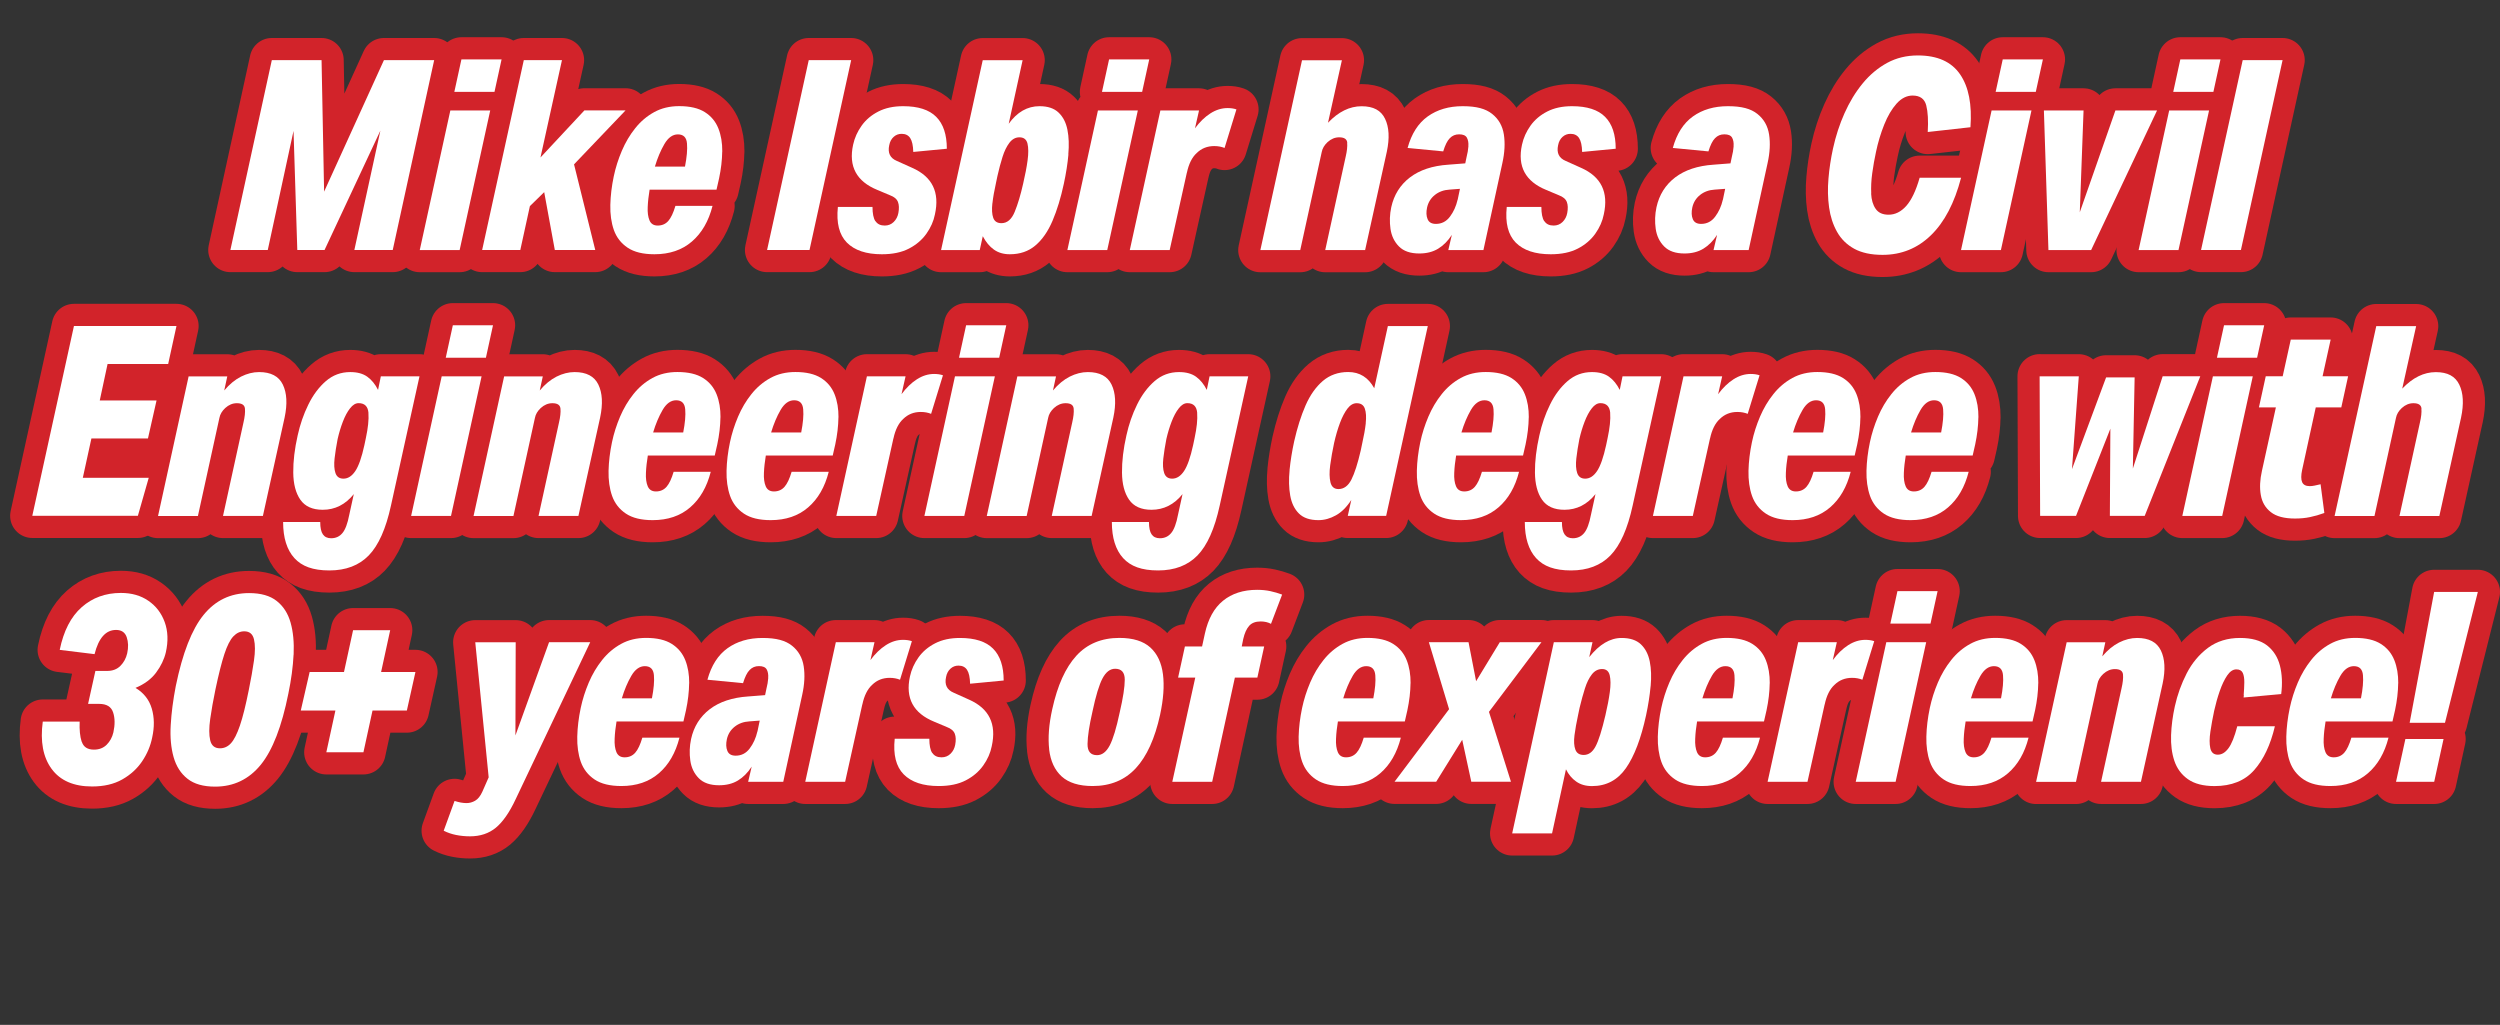 <?xml version="1.0" encoding="UTF-8"?>
<svg id="Layer_2" data-name="Layer 2" xmlns="http://www.w3.org/2000/svg" viewBox="0 0 451.32 185.02">
  <rect x="0" y="0" width="451.32" height="185.02" fill="#333333" stroke="none"/>
  <defs>
    <style>
      .cls-1 {
        fill: none;
      }

      .cls-2 {
        fill: #d2232a;
        stroke: #d2232a;
        stroke-linecap: round;
        stroke-linejoin: round;
        stroke-width: 8px;
      }

      .cls-3 {
        fill: #fff;
      }
    </style>
  </defs>
  <g id="Layer_1-2" data-name="Layer 1">
    <g>
      <g>
        <rect class="cls-1" y="10.86" width="450.83" height="133.46"/>
        <path class="cls-2" d="M58.5,34.62l10.81-23.76h9.07l-7.48,34.27h-6.93l4.7-21.55-10.08,21.55h-4.92l-.68-21.5-4.65,21.5h-6.75l7.48-34.27h8.98l.46,23.76Z"/>
        <path class="cls-2" d="M81.3,19.94h7.2l-5.52,25.2h-7.2l5.52-25.2ZM83.3,10.72h7.25l-1.28,5.86h-7.25l1.28-5.86Z"/>
        <path class="cls-2" d="M98.26,34.67l-2.6,2.54-1.73,7.92h-6.89l7.52-34.27h6.89l-3.88,17.57,7.93-8.5h7.43l-9.3,9.74,3.83,15.46h-7.3l-1.92-10.46Z"/>
        <path class="cls-2" d="M130.38,27.35c-.02,1.55-.21,3.18-.57,4.87l-.46,2.02h-12.08c-.18,1.09-.3,2.13-.34,3.12-.05.99.06,1.8.32,2.42.26.62.75.94,1.48.94.79,0,1.43-.28,1.92-.84.49-.56.91-1.46,1.28-2.71h6.7c-.7,2.75-1.94,4.9-3.72,6.43-1.78,1.54-4.04,2.3-6.77,2.3-2.04,0-3.65-.39-4.83-1.18s-2.01-1.85-2.49-3.19c-.47-1.34-.68-2.86-.64-4.54s.25-3.4.62-5.16c.33-1.57.82-3.1,1.46-4.61.64-1.5,1.44-2.86,2.42-4.08.97-1.22,2.11-2.18,3.42-2.9,1.31-.72,2.81-1.08,4.51-1.08,1.95,0,3.49.36,4.63,1.08,1.14.72,1.95,1.7,2.44,2.93.49,1.23.72,2.62.71,4.18ZM124.02,25.89c-.09-1.09-.64-1.63-1.64-1.63-.94,0-1.76.58-2.44,1.75s-1.25,2.52-1.71,4.06h5.43c.33-1.7.46-3.09.36-4.18Z"/>
        <path class="cls-2" d="M146,10.86h7.66l-7.52,34.27h-7.66l7.52-34.27Z"/>
        <path class="cls-2" d="M158.06,39.93c.35.53.9.79,1.66.79.64,0,1.18-.22,1.62-.65.44-.43.72-.97.84-1.61.15-.8.13-1.46-.07-1.99-.2-.53-.68-.94-1.44-1.22l-2.28-.96c-3.77-1.54-5.23-4.25-4.38-8.16.27-1.25.79-2.4,1.55-3.46.76-1.06,1.76-1.9,3.01-2.54,1.25-.64,2.74-.96,4.47-.96,2.71,0,4.7.64,5.97,1.92,1.28,1.28,1.92,3.2,1.92,5.76l-6.06.58c-.03-1.15-.21-1.98-.55-2.5-.33-.51-.85-.77-1.55-.77-.55,0-1.03.18-1.44.55-.41.37-.68.87-.8,1.51-.3,1.38.15,2.32,1.37,2.83l2.78,1.25c3.62,1.6,4.99,4.4,4.1,8.4-.24,1.22-.75,2.38-1.53,3.48-.78,1.1-1.82,2-3.15,2.69-1.32.69-2.96,1.03-4.9,1.03-2.83,0-4.93-.71-6.32-2.11-1.38-1.41-1.92-3.55-1.62-6.43h6.25c0,1.18.17,2.04.52,2.57Z"/>
        <path class="cls-2" d="M192.88,27.88c-.15,1.68-.43,3.43-.82,5.26-.55,2.56-1.23,4.8-2.05,6.72s-1.85,3.41-3.1,4.46c-1.25,1.06-2.78,1.58-4.61,1.58-1.13,0-2.08-.28-2.87-.84-.79-.56-1.46-1.37-2.01-2.42l-.55,2.5h-6.98l7.52-34.27h7.2l-2.51,11.47c1.52-2.11,3.37-3.17,5.56-3.17,1.49,0,2.64.38,3.44,1.15.81.77,1.34,1.8,1.6,3.1.26,1.3.31,2.78.16,4.46ZM179.15,36.71c-.12,1.1-.07,1.98.16,2.62s.72.96,1.48.96c1.03,0,1.83-.68,2.39-2.04.56-1.36,1.07-3.06,1.53-5.11.36-1.54.63-2.94.8-4.2.17-1.26.16-2.27-.02-3.02-.18-.75-.67-1.13-1.46-1.13-.7,0-1.3.33-1.8.98-.5.66-.92,1.51-1.25,2.57-.33,1.06-.64,2.19-.91,3.41l-.27,1.29c-.3,1.34-.52,2.57-.64,3.67Z"/>
        <path class="cls-2" d="M198.21,19.94h7.2l-5.52,25.2h-7.2l5.52-25.2ZM200.22,10.72h7.25l-1.28,5.86h-7.25l1.28-5.86Z"/>
        <path class="cls-2" d="M214.26,31.17l-3.1,13.97h-7.2l5.52-25.2h6.98l-.73,3.22c.85-1.15,1.78-2.05,2.78-2.69,1-.64,2.04-.96,3.1-.96.61,0,1.14.08,1.6.24l-2.14,6.96c-.55-.22-1.17-.34-1.87-.34-1.25,0-2.3.42-3.15,1.25-.85.77-1.44,1.95-1.78,3.55Z"/>
        <path class="cls-2" d="M243.22,25.77c-.06-.66-.55-.98-1.46-.98-.76,0-1.46.29-2.1.87-.58.54-.93,1.14-1.05,1.78l-3.88,17.71h-7.2l7.52-34.27h7.2l-2.51,11.28c1.88-1.98,3.91-2.98,6.06-2.98s3.51.75,4.24,2.26.84,3.49.32,5.95l-3.92,17.76h-7.2l3.69-16.85c.24-1.02.33-1.86.27-2.52Z"/>
        <path class="cls-2" d="M265.08,26.39c.05-.62-.05-1.14-.27-1.54-.23-.4-.69-.6-1.39-.6s-1.23.23-1.69.7c-.46.46-.85,1.26-1.19,2.38l-6.43-.62c.7-2.56,1.91-4.46,3.63-5.69,1.72-1.23,3.82-1.85,6.32-1.85s4.14.46,5.31,1.39c1.17.93,1.88,2.17,2.12,3.72.24,1.55.15,3.27-.27,5.16l-3.42,15.7h-6.34l.64-2.74c-.7,1.09-1.53,1.92-2.48,2.5-.96.58-2.09.86-3.4.86-1.61,0-2.83-.42-3.67-1.27-.84-.85-1.35-1.91-1.53-3.19-.18-1.28-.14-2.58.14-3.89.49-2.24,1.61-4.03,3.37-5.38,1.76-1.34,4.07-2.11,6.93-2.3l3.06-.24.23-1.1c.18-.7.3-1.37.34-1.99ZM263.15,36.06l.41-1.97-1.87.14c-1.03.06-1.92.38-2.65.96s-1.2,1.33-1.41,2.26c-.18.83-.15,1.54.09,2.11.24.58.74.86,1.5.86,1.03,0,1.88-.43,2.53-1.3.65-.86,1.12-1.89,1.39-3.07Z"/>
        <path class="cls-2" d="M278.81,39.93c.35.53.9.79,1.66.79.64,0,1.18-.22,1.62-.65.44-.43.72-.97.84-1.61.15-.8.13-1.46-.07-1.99-.2-.53-.68-.94-1.44-1.22l-2.28-.96c-3.77-1.54-5.23-4.25-4.38-8.16.27-1.25.79-2.4,1.55-3.46.76-1.06,1.76-1.9,3.01-2.54,1.25-.64,2.74-.96,4.47-.96,2.71,0,4.7.64,5.97,1.92,1.28,1.28,1.92,3.2,1.92,5.76l-6.06.58c-.03-1.15-.21-1.98-.55-2.5-.33-.51-.85-.77-1.55-.77-.55,0-1.03.18-1.44.55-.41.37-.68.87-.8,1.51-.3,1.38.15,2.32,1.37,2.83l2.78,1.25c3.62,1.6,4.99,4.4,4.1,8.4-.24,1.22-.75,2.38-1.53,3.48-.78,1.1-1.82,2-3.15,2.69-1.32.69-2.96,1.03-4.9,1.03-2.83,0-4.93-.71-6.32-2.11-1.38-1.41-1.92-3.55-1.62-6.43h6.25c0,1.18.17,2.04.52,2.57Z"/>
        <path class="cls-2" d="M312.96,26.39c.05-.62-.05-1.14-.27-1.54-.23-.4-.69-.6-1.39-.6s-1.23.23-1.69.7c-.46.46-.85,1.26-1.19,2.38l-6.43-.62c.7-2.56,1.91-4.46,3.63-5.69,1.72-1.23,3.82-1.85,6.32-1.85s4.14.46,5.31,1.39c1.17.93,1.88,2.17,2.12,3.72.24,1.55.15,3.27-.27,5.16l-3.42,15.7h-6.34l.64-2.74c-.7,1.09-1.53,1.92-2.48,2.5-.96.58-2.09.86-3.4.86-1.61,0-2.83-.42-3.67-1.27-.84-.85-1.35-1.91-1.53-3.19-.18-1.28-.14-2.58.14-3.89.49-2.24,1.61-4.03,3.37-5.38,1.76-1.34,4.07-2.11,6.93-2.3l3.06-.24.23-1.1c.18-.7.3-1.37.34-1.99ZM311.03,36.06l.41-1.97-1.87.14c-1.03.06-1.92.38-2.65.96s-1.2,1.33-1.41,2.26c-.18.83-.15,1.54.09,2.11.24.58.74.86,1.5.86,1.03,0,1.88-.43,2.53-1.3.65-.86,1.12-1.89,1.39-3.07Z"/>
        <path class="cls-2" d="M337.79,34.94c.06,1.14.33,2.06.82,2.76.49.71,1.26,1.06,2.33,1.06,1.19,0,2.25-.53,3.19-1.58.94-1.06,1.75-2.75,2.42-5.09h7.48c-1.19,4.54-2.99,8-5.43,10.37-2.43,2.37-5.35,3.55-8.75,3.55-2.07,0-3.77-.37-5.11-1.1-1.34-.74-2.37-1.75-3.1-3.05-.73-1.3-1.21-2.77-1.44-4.42-.23-1.65-.27-3.38-.11-5.21.15-1.82.43-3.63.82-5.42.49-2.24,1.18-4.37,2.08-6.38.9-2.02,1.99-3.81,3.28-5.38,1.29-1.57,2.77-2.8,4.42-3.7,1.66-.9,3.5-1.34,5.54-1.34,3.53,0,6.06,1.14,7.62,3.41s2.17,5.46,1.87,9.55l-7.71.86c.12-2.02.03-3.62-.27-4.8-.3-1.18-1.12-1.78-2.46-1.78-1.06,0-2.03.49-2.9,1.46-.87.98-1.61,2.24-2.23,3.79-.62,1.55-1.12,3.19-1.48,4.92-.27,1.25-.5,2.53-.68,3.84-.18,1.31-.24,2.54-.18,3.67Z"/>
        <path class="cls-2" d="M359.54,19.94h7.2l-5.52,25.2h-7.2l5.52-25.2ZM361.55,10.72h7.25l-1.28,5.86h-7.25l1.28-5.86Z"/>
        <path class="cls-2" d="M368.98,19.94h7.16l-.68,18.38,6.43-18.38h7.52l-11.9,25.2h-7.71l-.82-25.2Z"/>
        <path class="cls-2" d="M391.6,19.94h7.2l-5.52,25.2h-7.2l5.52-25.2ZM393.61,10.72h7.25l-1.28,5.86h-7.25l1.28-5.86Z"/>
        <path class="cls-2" d="M404.87,10.86h7.2l-7.52,34.27h-7.2l7.52-34.27Z"/>
        <path class="cls-2" d="M18,72.3h10.26l-1.55,6.86h-10.21l-1.55,7.1h11.9l-1.96,6.86H5.83l7.52-34.27h18.51l-1.5,6.86h-10.94l-1.41,6.58Z"/>
        <path class="cls-2" d="M44.22,73.77c-.06-.66-.55-.98-1.46-.98-.76,0-1.46.29-2.1.87-.58.54-.93,1.14-1.05,1.78l-3.88,17.71h-7.2l5.52-25.2h6.98l-.55,2.54c.94-1.12,1.95-1.95,3.03-2.5,1.08-.54,2.17-.82,3.26-.82,2.13,0,3.56.75,4.29,2.26s.84,3.49.32,5.95l-3.92,17.76h-7.2l3.69-16.85c.24-1.02.33-1.86.27-2.52Z"/>
        <path class="cls-2" d="M51.11,94.24h6.7c0,1.02.16,1.77.48,2.23s.81.7,1.48.7c.85,0,1.53-.31,2.05-.94.52-.62.93-1.72,1.23-3.29l.82-3.74c-1.52,1.89-3.39,2.83-5.61,2.83-1.85,0-3.2-.61-4.04-1.82-.84-1.21-1.26-2.85-1.28-4.9-.02-2.05.25-4.29.8-6.72.43-1.95,1.06-3.8,1.92-5.54.85-1.74,1.91-3.16,3.17-4.25,1.26-1.09,2.73-1.63,4.4-1.63,1.28,0,2.3.28,3.08.84.78.56,1.42,1.35,1.94,2.38l.5-2.45h6.98l-5.15,23.33c-.91,4.19-2.25,7.19-4.01,9-1.76,1.81-4.13,2.71-7.11,2.71s-4.96-.74-6.32-2.23c-1.35-1.49-2.03-3.66-2.03-6.5ZM66.52,74.56c-.09-1.18-.68-1.78-1.78-1.78-.55,0-1.06.31-1.55.94-.49.62-.92,1.43-1.3,2.42-.38.99-.69,2.03-.94,3.12-.24,1.25-.43,2.42-.55,3.5-.12,1.09-.07,1.97.16,2.64s.71,1.01,1.44,1.01c.82,0,1.53-.46,2.14-1.37.61-.91,1.16-2.47,1.64-4.68l.27-1.29c.39-1.82.55-3.33.46-4.51Z"/>
        <path class="cls-2" d="M79.74,67.94h7.2l-5.52,25.2h-7.2l5.52-25.2ZM81.75,58.72h7.25l-1.28,5.86h-7.25l1.28-5.86Z"/>
        <path class="cls-2" d="M101.18,73.77c-.06-.66-.55-.98-1.46-.98-.76,0-1.46.29-2.1.87-.58.54-.93,1.14-1.05,1.78l-3.88,17.71h-7.2l5.52-25.2h6.98l-.55,2.54c.94-1.12,1.95-1.95,3.03-2.5,1.08-.54,2.17-.82,3.26-.82,2.13,0,3.56.75,4.29,2.26s.84,3.49.32,5.95l-3.92,17.76h-7.2l3.69-16.85c.24-1.02.33-1.86.27-2.52Z"/>
        <path class="cls-2" d="M130.06,75.35c-.02,1.55-.21,3.18-.57,4.87l-.46,2.02h-12.08c-.18,1.09-.3,2.13-.34,3.12-.05.99.06,1.8.32,2.42.26.62.75.94,1.48.94.79,0,1.43-.28,1.92-.84.49-.56.91-1.46,1.28-2.71h6.7c-.7,2.75-1.94,4.9-3.72,6.43-1.78,1.54-4.04,2.3-6.77,2.3-2.04,0-3.65-.39-4.83-1.18s-2.01-1.85-2.49-3.19c-.47-1.34-.68-2.86-.64-4.54s.25-3.4.62-5.16c.33-1.57.82-3.1,1.46-4.61.64-1.5,1.44-2.86,2.42-4.08.97-1.22,2.11-2.18,3.42-2.9,1.31-.72,2.81-1.08,4.51-1.08,1.95,0,3.49.36,4.63,1.08,1.14.72,1.95,1.7,2.44,2.93.49,1.23.72,2.62.71,4.18ZM123.7,73.89c-.09-1.09-.64-1.63-1.64-1.63-.94,0-1.76.58-2.44,1.75s-1.25,2.52-1.71,4.06h5.43c.33-1.7.46-3.09.36-4.18Z"/>
        <path class="cls-2" d="M151.36,75.35c-.02,1.55-.21,3.18-.57,4.87l-.46,2.02h-12.08c-.18,1.09-.3,2.13-.34,3.12-.05.99.06,1.8.32,2.42.26.62.75.94,1.48.94.79,0,1.43-.28,1.92-.84.49-.56.91-1.46,1.28-2.71h6.7c-.7,2.75-1.94,4.9-3.72,6.43-1.78,1.54-4.04,2.3-6.77,2.3-2.04,0-3.65-.39-4.83-1.18s-2.01-1.85-2.49-3.19c-.47-1.34-.68-2.86-.64-4.54s.25-3.4.62-5.16c.33-1.57.82-3.1,1.46-4.61.64-1.5,1.44-2.86,2.42-4.08.97-1.22,2.11-2.18,3.42-2.9,1.31-.72,2.81-1.08,4.51-1.08,1.95,0,3.49.36,4.63,1.08,1.14.72,1.95,1.7,2.44,2.93.49,1.23.72,2.62.71,4.18ZM145,73.89c-.09-1.09-.64-1.63-1.64-1.63-.94,0-1.76.58-2.44,1.75s-1.25,2.52-1.71,4.06h5.43c.33-1.7.46-3.09.36-4.18Z"/>
        <path class="cls-2" d="M161.28,79.17l-3.1,13.97h-7.2l5.52-25.2h6.98l-.73,3.22c.85-1.15,1.78-2.05,2.78-2.69,1-.64,2.04-.96,3.1-.96.61,0,1.14.08,1.6.24l-2.14,6.96c-.55-.22-1.17-.34-1.87-.34-1.25,0-2.3.42-3.15,1.25-.85.77-1.44,1.95-1.78,3.55Z"/>
        <path class="cls-2" d="M172.4,67.94h7.2l-5.52,25.2h-7.2l5.52-25.2ZM174.41,58.72h7.25l-1.28,5.86h-7.25l1.28-5.86Z"/>
        <path class="cls-2" d="M193.83,73.77c-.06-.66-.55-.98-1.46-.98-.76,0-1.46.29-2.1.87-.58.54-.93,1.14-1.05,1.78l-3.88,17.71h-7.2l5.52-25.2h6.98l-.55,2.54c.94-1.12,1.95-1.95,3.03-2.5,1.08-.54,2.17-.82,3.26-.82,2.13,0,3.56.75,4.29,2.26s.84,3.49.32,5.95l-3.92,17.76h-7.2l3.69-16.85c.24-1.02.33-1.86.27-2.52Z"/>
        <path class="cls-2" d="M200.72,94.24h6.7c0,1.02.16,1.77.48,2.23s.81.7,1.48.7c.85,0,1.53-.31,2.05-.94.52-.62.93-1.72,1.23-3.29l.82-3.74c-1.52,1.89-3.39,2.83-5.61,2.83-1.85,0-3.2-.61-4.04-1.82-.84-1.21-1.26-2.85-1.28-4.9-.02-2.05.25-4.29.8-6.72.43-1.95,1.06-3.8,1.92-5.54.85-1.74,1.91-3.16,3.17-4.25,1.26-1.09,2.73-1.63,4.4-1.63,1.28,0,2.3.28,3.08.84.78.56,1.42,1.35,1.94,2.38l.5-2.45h6.98l-5.15,23.33c-.91,4.19-2.25,7.19-4.01,9-1.76,1.81-4.13,2.71-7.11,2.71s-4.96-.74-6.32-2.23c-1.35-1.49-2.03-3.66-2.03-6.5ZM216.13,74.56c-.09-1.18-.68-1.78-1.78-1.78-.55,0-1.06.31-1.55.94-.49.62-.92,1.43-1.3,2.42-.38.99-.69,2.03-.94,3.12-.24,1.25-.43,2.42-.55,3.5-.12,1.09-.07,1.97.16,2.64s.71,1.01,1.44,1.01c.82,0,1.53-.46,2.14-1.37.61-.91,1.16-2.47,1.64-4.68l.27-1.29c.39-1.82.55-3.33.46-4.51Z"/>
        <path class="cls-2" d="M232.8,84.88c.17-1.7.45-3.44.84-5.23.55-2.43,1.23-4.58,2.05-6.46.82-1.87,1.86-3.34,3.12-4.42,1.26-1.07,2.79-1.61,4.58-1.61,2.07,0,3.63.98,4.7,2.93l2.46-11.23h7.21l-7.52,34.27h-6.93l.64-2.88c-.82,1.28-1.75,2.21-2.78,2.78-1.03.58-2.08.87-3.15.87-1.55,0-2.73-.4-3.53-1.2-.81-.8-1.33-1.88-1.57-3.24-.24-1.36-.28-2.89-.11-4.58ZM246.55,76.41c.12-1.1.07-1.98-.16-2.64-.23-.66-.72-.98-1.48-.98-.61,0-1.16.33-1.66.98-.5.66-.95,1.52-1.35,2.59-.4,1.07-.75,2.26-1.05,3.58-.3,1.41-.54,2.75-.71,4.03-.17,1.28-.15,2.32.05,3.12.2.8.68,1.2,1.44,1.2.97,0,1.75-.57,2.33-1.7.58-1.14,1.14-2.89,1.69-5.26l.27-1.3c.3-1.31.52-2.52.64-3.62Z"/>
        <path class="cls-2" d="M275.98,75.35c-.02,1.55-.21,3.18-.57,4.87l-.46,2.02h-12.08c-.18,1.09-.3,2.13-.34,3.12-.05.99.06,1.8.32,2.42.26.62.75.94,1.48.94.79,0,1.43-.28,1.92-.84.49-.56.91-1.46,1.28-2.71h6.7c-.7,2.75-1.94,4.9-3.72,6.43-1.78,1.54-4.04,2.3-6.77,2.3-2.04,0-3.65-.39-4.83-1.18s-2.01-1.85-2.49-3.19c-.47-1.34-.68-2.86-.64-4.54s.25-3.4.62-5.16c.33-1.57.82-3.1,1.46-4.61.64-1.5,1.44-2.86,2.42-4.08.97-1.22,2.11-2.18,3.42-2.9,1.31-.72,2.81-1.08,4.51-1.08,1.95,0,3.49.36,4.63,1.08,1.14.72,1.95,1.7,2.44,2.93.49,1.23.72,2.62.71,4.18ZM269.62,73.89c-.09-1.09-.64-1.63-1.64-1.63-.94,0-1.76.58-2.44,1.75s-1.25,2.52-1.71,4.06h5.43c.33-1.7.46-3.09.36-4.18Z"/>
        <path class="cls-2" d="M275.27,94.24h6.7c0,1.02.16,1.77.48,2.23s.81.7,1.48.7c.85,0,1.53-.31,2.05-.94.52-.62.93-1.72,1.23-3.29l.82-3.74c-1.52,1.89-3.39,2.83-5.61,2.83-1.85,0-3.2-.61-4.04-1.82-.84-1.21-1.26-2.85-1.28-4.9-.02-2.05.25-4.29.8-6.72.43-1.95,1.06-3.8,1.92-5.54.85-1.74,1.91-3.16,3.17-4.25,1.26-1.09,2.73-1.63,4.4-1.63,1.28,0,2.3.28,3.08.84.78.56,1.42,1.35,1.94,2.38l.5-2.45h6.98l-5.15,23.33c-.91,4.19-2.25,7.19-4.01,9-1.76,1.81-4.13,2.71-7.11,2.71s-4.96-.74-6.32-2.23c-1.35-1.49-2.03-3.66-2.03-6.5ZM290.69,74.56c-.09-1.18-.68-1.78-1.78-1.78-.55,0-1.06.31-1.55.94-.49.62-.92,1.43-1.3,2.42-.38.99-.69,2.03-.94,3.12-.24,1.25-.43,2.42-.55,3.5-.12,1.09-.07,1.97.16,2.64s.71,1.01,1.44,1.01c.82,0,1.53-.46,2.14-1.37.61-.91,1.16-2.47,1.64-4.68l.27-1.29c.39-1.82.55-3.33.46-4.51Z"/>
        <path class="cls-2" d="M308.7,79.17l-3.1,13.97h-7.2l5.52-25.2h6.98l-.73,3.22c.85-1.15,1.78-2.05,2.78-2.69,1-.64,2.04-.96,3.1-.96.61,0,1.14.08,1.6.24l-2.14,6.96c-.55-.22-1.17-.34-1.87-.34-1.25,0-2.3.42-3.15,1.25-.85.77-1.44,1.95-1.78,3.55Z"/>
        <path class="cls-2" d="M335.85,75.35c-.02,1.55-.21,3.18-.57,4.87l-.46,2.02h-12.08c-.18,1.09-.3,2.13-.34,3.12-.05.99.06,1.8.32,2.42.26.62.75.94,1.48.94.79,0,1.43-.28,1.92-.84.49-.56.91-1.46,1.28-2.71h6.7c-.7,2.75-1.94,4.9-3.72,6.43-1.78,1.54-4.04,2.3-6.77,2.3-2.04,0-3.65-.39-4.83-1.18s-2.01-1.85-2.49-3.19c-.47-1.34-.68-2.86-.64-4.54s.25-3.4.62-5.16c.33-1.57.82-3.1,1.46-4.61.64-1.5,1.44-2.86,2.42-4.08.97-1.22,2.11-2.18,3.42-2.9,1.31-.72,2.81-1.08,4.51-1.08,1.95,0,3.49.36,4.63,1.08,1.14.72,1.95,1.7,2.44,2.93.49,1.23.72,2.62.71,4.18ZM329.49,73.89c-.09-1.09-.64-1.63-1.64-1.63-.94,0-1.76.58-2.44,1.75s-1.25,2.52-1.71,4.06h5.43c.33-1.7.46-3.09.36-4.18Z"/>
        <path class="cls-2" d="M357.15,75.35c-.02,1.55-.21,3.18-.57,4.87l-.46,2.02h-12.08c-.18,1.09-.3,2.13-.34,3.12-.05.99.06,1.8.32,2.42.26.62.75.94,1.48.94.79,0,1.43-.28,1.92-.84.49-.56.91-1.46,1.28-2.71h6.7c-.7,2.75-1.94,4.9-3.72,6.43-1.78,1.54-4.04,2.3-6.77,2.3-2.04,0-3.65-.39-4.83-1.18s-2.01-1.85-2.49-3.19c-.47-1.34-.68-2.86-.64-4.54s.25-3.4.62-5.16c.33-1.57.82-3.1,1.46-4.61.64-1.5,1.44-2.86,2.42-4.08.97-1.22,2.11-2.18,3.42-2.9,1.31-.72,2.81-1.08,4.51-1.08,1.95,0,3.49.36,4.63,1.08,1.14.72,1.95,1.7,2.44,2.93.49,1.23.72,2.62.71,4.18ZM350.79,73.89c-.09-1.09-.64-1.63-1.64-1.63-.94,0-1.76.58-2.44,1.75s-1.25,2.52-1.71,4.06h5.43c.33-1.7.46-3.09.36-4.18Z"/>
        <path class="cls-2" d="M368.21,67.94h7.07l-1.23,16.75,6.16-16.56h5.15l-.32,16.46,5.38-16.66h6.79l-10.03,25.2h-6.29l.09-15.74-6.2,15.74h-6.48l-.09-25.2Z"/>
        <path class="cls-2" d="M399.49,67.94h7.2l-5.52,25.2h-7.2l5.52-25.2ZM401.5,58.72h7.25l-1.28,5.86h-7.25l1.28-5.86Z"/>
        <path class="cls-2" d="M419.6,92.61c-.88.32-1.74.57-2.58.74-.84.18-1.74.26-2.71.26-1.92,0-3.37-.38-4.35-1.15-.99-.77-1.6-1.8-1.82-3.1-.23-1.29-.16-2.76.21-4.39l2.51-11.42h-3.06l1.23-5.62h3.06l1.46-6.62h7.2l-1.46,6.62h4.61l-1.23,5.62h-4.61l-2.46,11.28c-.21.99-.21,1.73,0,2.21.21.48.67.72,1.37.72.27,0,.57-.03.89-.1s.68-.14,1.07-.24l.68,5.18Z"/>
        <path class="cls-2" d="M437.15,73.77c-.06-.66-.55-.98-1.46-.98-.76,0-1.46.29-2.1.87-.58.54-.93,1.14-1.05,1.78l-3.88,17.71h-7.2l7.52-34.27h7.2l-2.51,11.28c1.88-1.98,3.91-2.98,6.06-2.98s3.51.75,4.24,2.26.84,3.49.32,5.95l-3.92,17.76h-7.2l3.69-16.85c.24-1.02.33-1.86.27-2.52Z"/>
        <path class="cls-2" d="M14.77,133.91c.3.94,1.03,1.42,2.19,1.42.94,0,1.71-.3,2.3-.89.59-.59,1-1.34,1.21-2.23.3-1.38.29-2.57-.05-3.6-.33-1.02-1.17-1.54-2.51-1.54h-2.01l1.32-5.95h2.14c.97,0,1.76-.3,2.37-.91.61-.61,1.02-1.36,1.23-2.26.24-1.09.21-2.06-.09-2.93-.3-.86-.94-1.3-1.92-1.3-1.85,0-3.15,1.46-3.88,4.37l-6.29-.77c.7-3.42,2.02-5.99,3.97-7.71,1.94-1.71,4.3-2.57,7.07-2.57,1.95,0,3.6.47,4.97,1.42,1.37.94,2.35,2.22,2.94,3.84.59,1.62.66,3.43.21,5.45-.3,1.28-.89,2.5-1.76,3.67-.87,1.17-2.11,2.09-3.72,2.76,1.49.9,2.47,2.14,2.94,3.74.47,1.6.49,3.34.07,5.23-.3,1.5-.9,2.93-1.8,4.27-.9,1.34-2.1,2.44-3.6,3.29-1.5.85-3.32,1.27-5.45,1.27-3.31,0-5.75-1.06-7.3-3.17-1.55-2.11-2.08-4.96-1.6-8.54h6.66c-.06,1.47.06,2.68.36,3.62Z"/>
        <path class="cls-2" d="M53,118.17c-.11,2.19-.42,4.54-.94,7.03-1.19,5.95-2.85,10.24-4.99,12.87-2.14,2.62-4.89,3.94-8.23,3.94-2.13,0-3.79-.47-4.99-1.42-1.2-.94-2.04-2.25-2.51-3.91-.47-1.66-.65-3.59-.52-5.78.12-2.19.43-4.54.91-7.03,1.22-5.95,2.89-10.24,5.02-12.86,2.13-2.62,4.86-3.94,8.21-3.94,2.13,0,3.79.47,4.99,1.42,1.2.94,2.04,2.25,2.51,3.91.47,1.66.65,3.59.55,5.78ZM37.95,133.65c.23.96.81,1.44,1.76,1.44.76,0,1.42-.3,1.98-.91.56-.61,1.1-1.67,1.62-3.19.52-1.52,1.05-3.66,1.6-6.41.4-1.95.71-3.73.94-5.33s.23-2.88,0-3.84c-.23-.96-.81-1.44-1.76-1.44-.73,0-1.38.3-1.96.91-.58.61-1.12,1.67-1.62,3.19-.5,1.52-1.04,3.66-1.62,6.41-.4,1.92-.71,3.69-.94,5.3-.23,1.62-.23,2.9,0,3.87Z"/>
        <path class="cls-2" d="M60.55,128.27h-6.25l1.6-6.96h6.2l1.64-7.54h6.7l-1.64,7.54h6.2l-1.55,6.96h-6.2l-1.64,7.54h-6.7l1.64-7.54Z"/>
        <path class="cls-2" d="M93.06,132.74l6.06-16.8h7.43l-13.45,28.32c-1.12,2.4-2.32,4.12-3.58,5.16-1.26,1.04-2.82,1.56-4.67,1.56-.85,0-1.68-.08-2.49-.24-.81-.16-1.56-.42-2.26-.77l1.96-5.38c.4.13.77.22,1.12.29.35.06.69.1,1.03.1.55,0,1.07-.14,1.57-.43s.94-.83,1.3-1.63l1.14-2.59-2.42-24.38h7.3l-.05,16.8Z"/>
        <path class="cls-2" d="M124.41,123.35c-.02,1.55-.21,3.18-.57,4.87l-.46,2.02h-12.08c-.18,1.09-.3,2.13-.34,3.12-.05.99.06,1.8.32,2.42.26.62.75.94,1.48.94.79,0,1.43-.28,1.92-.84.49-.56.91-1.46,1.28-2.71h6.7c-.7,2.75-1.94,4.9-3.72,6.43-1.78,1.54-4.04,2.3-6.77,2.3-2.04,0-3.65-.39-4.83-1.18s-2.01-1.85-2.49-3.19c-.47-1.34-.68-2.86-.64-4.54s.25-3.4.62-5.16c.33-1.57.82-3.1,1.46-4.61.64-1.5,1.44-2.86,2.42-4.08.97-1.22,2.11-2.18,3.42-2.9,1.31-.72,2.81-1.08,4.51-1.08,1.95,0,3.49.36,4.63,1.08,1.14.72,1.95,1.7,2.44,2.93.49,1.23.72,2.62.71,4.18ZM118.05,121.89c-.09-1.09-.64-1.63-1.64-1.63-.94,0-1.76.58-2.44,1.75s-1.25,2.52-1.71,4.06h5.43c.33-1.7.46-3.09.36-4.18Z"/>
        <path class="cls-2" d="M138.68,122.39c.05-.62-.05-1.14-.27-1.54-.23-.4-.69-.6-1.39-.6s-1.23.23-1.69.7c-.46.46-.85,1.26-1.19,2.38l-6.43-.62c.7-2.56,1.91-4.46,3.63-5.69,1.72-1.23,3.82-1.85,6.32-1.85s4.14.46,5.31,1.39c1.17.93,1.88,2.17,2.12,3.72.24,1.55.15,3.27-.27,5.16l-3.42,15.7h-6.34l.64-2.74c-.7,1.09-1.53,1.92-2.48,2.5-.96.58-2.09.86-3.4.86-1.61,0-2.83-.42-3.67-1.27-.84-.85-1.35-1.91-1.53-3.19-.18-1.28-.14-2.58.14-3.89.49-2.24,1.61-4.03,3.37-5.38,1.76-1.34,4.07-2.11,6.93-2.3l3.06-.24.23-1.1c.18-.7.3-1.37.34-1.99ZM136.74,132.06l.41-1.97-1.87.14c-1.03.06-1.92.38-2.65.96s-1.2,1.33-1.41,2.26c-.18.83-.15,1.54.09,2.11.24.58.74.86,1.5.86,1.03,0,1.88-.43,2.53-1.3.65-.86,1.12-1.89,1.39-3.07Z"/>
        <path class="cls-2" d="M155.67,127.17l-3.1,13.97h-7.2l5.52-25.2h6.98l-.73,3.22c.85-1.15,1.78-2.05,2.78-2.69,1-.64,2.04-.96,3.1-.96.61,0,1.14.08,1.6.24l-2.14,6.96c-.55-.22-1.17-.34-1.87-.34-1.25,0-2.3.42-3.15,1.25-.85.77-1.44,1.95-1.78,3.55Z"/>
        <path class="cls-2" d="M168.32,135.93c.35.53.9.79,1.66.79.64,0,1.18-.22,1.62-.65.44-.43.72-.97.84-1.61.15-.8.13-1.46-.07-1.99-.2-.53-.68-.94-1.44-1.22l-2.28-.96c-3.77-1.54-5.23-4.25-4.38-8.16.27-1.25.79-2.4,1.55-3.46.76-1.06,1.76-1.9,3.01-2.54,1.25-.64,2.74-.96,4.47-.96,2.71,0,4.7.64,5.97,1.92,1.28,1.28,1.92,3.2,1.92,5.76l-6.06.58c-.03-1.15-.21-1.98-.55-2.5-.33-.51-.85-.77-1.55-.77-.55,0-1.03.18-1.44.55-.41.37-.68.87-.8,1.51-.3,1.38.15,2.32,1.37,2.83l2.78,1.25c3.62,1.6,4.99,4.4,4.1,8.4-.24,1.22-.75,2.38-1.53,3.48-.78,1.1-1.82,2-3.15,2.69-1.32.69-2.96,1.03-4.9,1.03-2.83,0-4.93-.71-6.32-2.11-1.38-1.41-1.92-3.55-1.62-6.43h6.25c0,1.18.17,2.04.52,2.57Z"/>
        <path class="cls-2" d="M189.41,135.3c-.24-2.1-.06-4.52.55-7.27.94-4.29,2.39-7.5,4.35-9.65,1.96-2.14,4.55-3.22,7.77-3.22,2.46,0,4.32.58,5.59,1.73,1.26,1.15,2.02,2.77,2.28,4.85.26,2.08.08,4.51-.52,7.29-.94,4.29-2.4,7.51-4.38,9.65-1.98,2.14-4.58,3.22-7.8,3.22-2.46,0-4.32-.58-5.59-1.73-1.26-1.15-2.01-2.78-2.26-4.87ZM203.05,122.7c0-1.31-.58-1.97-1.73-1.97-.91,0-1.67.58-2.28,1.73-.61,1.15-1.22,3.15-1.82,6-.58,2.53-.87,4.47-.89,5.83-.02,1.36.55,2.04,1.71,2.04.91,0,1.67-.58,2.28-1.73.61-1.15,1.22-3.15,1.82-6,.61-2.62.91-4.59.91-5.9Z"/>
        <path class="cls-2" d="M224.16,116.7h4.06l-1.23,5.62h-4.06l-4.1,18.82h-7.2l4.15-18.82h-3.1l1.23-5.62h3.1l.5-2.3c.58-2.66,1.67-4.64,3.28-5.95,1.61-1.31,3.66-1.97,6.16-1.97.85,0,1.65.08,2.39.24.74.16,1.45.37,2.12.62l-2.01,5.28c-.55-.29-1.17-.43-1.87-.43-.91,0-1.6.26-2.07.79-.47.53-.83,1.32-1.07,2.38l-.27,1.34Z"/>
        <path class="cls-2" d="M254.64,123.35c-.02,1.55-.21,3.18-.57,4.87l-.46,2.02h-12.08c-.18,1.09-.3,2.13-.34,3.12-.05.99.06,1.8.32,2.42.26.62.75.94,1.48.94.79,0,1.43-.28,1.92-.84.49-.56.91-1.46,1.28-2.71h6.7c-.7,2.75-1.94,4.9-3.72,6.43-1.78,1.54-4.04,2.3-6.77,2.3-2.04,0-3.65-.39-4.83-1.18s-2.01-1.85-2.49-3.19c-.47-1.34-.68-2.86-.64-4.54s.25-3.4.62-5.16c.33-1.57.82-3.1,1.46-4.61.64-1.5,1.44-2.86,2.42-4.08.97-1.22,2.11-2.18,3.42-2.9,1.31-.72,2.81-1.08,4.51-1.08,1.95,0,3.49.36,4.63,1.08,1.14.72,1.95,1.7,2.44,2.93.49,1.23.72,2.62.71,4.18ZM248.28,121.89c-.09-1.09-.64-1.63-1.64-1.63-.94,0-1.76.58-2.44,1.75s-1.25,2.52-1.71,4.06h5.43c.33-1.7.46-3.09.36-4.18Z"/>
        <path class="cls-2" d="M266.47,122.99l4.29-7.06h7.52l-9.48,12.58,3.97,12.62h-7.16l-1.64-7.58-4.7,7.58h-7.52l9.85-13.1-3.65-12.1h7.16l1.37,7.06Z"/>
        <path class="cls-2" d="M297.98,123.88c-.15,1.68-.43,3.43-.82,5.26-.91,4.19-2.12,7.37-3.63,9.53s-3.55,3.24-6.13,3.24c-1.13,0-2.08-.27-2.85-.82-.78-.54-1.39-1.28-1.85-2.21l-2.51,11.57h-7.2l7.52-34.51h6.98l-.59,2.69c1.82-2.3,3.77-3.46,5.84-3.46,1.52,0,2.68.38,3.49,1.15.81.77,1.34,1.8,1.6,3.1.26,1.3.31,2.78.16,4.46ZM284.24,132.74c-.14,1.09-.08,1.95.16,2.59.24.64.74.96,1.5.96.88,0,1.6-.51,2.14-1.54.55-1.02,1.14-2.9,1.78-5.62.36-1.54.63-2.94.8-4.2.17-1.26.16-2.27-.02-3.02-.18-.75-.64-1.13-1.37-1.13s-1.35.32-1.85.96-.92,1.48-1.25,2.52c-.33,1.04-.65,2.2-.96,3.48l-.27,1.29c-.3,1.38-.52,2.61-.66,3.7Z"/>
        <path class="cls-2" d="M319.48,123.35c-.02,1.55-.21,3.18-.57,4.87l-.46,2.02h-12.08c-.18,1.09-.3,2.13-.34,3.12-.05.99.06,1.8.32,2.42.26.62.75.94,1.48.94.79,0,1.43-.28,1.92-.84.49-.56.91-1.46,1.28-2.71h6.7c-.7,2.75-1.94,4.9-3.72,6.43-1.78,1.54-4.04,2.3-6.77,2.3-2.04,0-3.65-.39-4.83-1.18s-2.01-1.85-2.49-3.19c-.47-1.34-.68-2.86-.64-4.54s.25-3.4.62-5.16c.33-1.57.82-3.1,1.46-4.61.64-1.5,1.44-2.86,2.42-4.08.97-1.22,2.11-2.18,3.42-2.9,1.31-.72,2.81-1.08,4.51-1.08,1.95,0,3.49.36,4.63,1.08,1.14.72,1.95,1.7,2.44,2.93.49,1.23.72,2.62.71,4.18ZM313.12,121.89c-.09-1.09-.64-1.63-1.64-1.63-.94,0-1.76.58-2.44,1.75s-1.25,2.52-1.71,4.06h5.43c.33-1.7.46-3.09.36-4.18Z"/>
        <path class="cls-2" d="M329.4,127.17l-3.1,13.97h-7.2l5.52-25.2h6.98l-.73,3.22c.85-1.15,1.78-2.05,2.78-2.69,1-.64,2.04-.96,3.1-.96.61,0,1.14.08,1.6.24l-2.14,6.96c-.55-.22-1.17-.34-1.87-.34-1.25,0-2.3.42-3.15,1.25-.85.77-1.44,1.95-1.78,3.55Z"/>
        <path class="cls-2" d="M340.53,115.94h7.2l-5.52,25.2h-7.2l5.52-25.2ZM342.54,106.72h7.25l-1.28,5.86h-7.25l1.28-5.86Z"/>
        <path class="cls-2" d="M367.96,123.35c-.02,1.55-.21,3.18-.57,4.87l-.46,2.02h-12.08c-.18,1.09-.3,2.13-.34,3.12-.05.99.06,1.8.32,2.42.26.62.75.94,1.48.94.79,0,1.43-.28,1.92-.84.49-.56.91-1.46,1.28-2.71h6.7c-.7,2.75-1.94,4.9-3.72,6.43-1.78,1.54-4.04,2.3-6.77,2.3-2.04,0-3.65-.39-4.83-1.18s-2.01-1.85-2.49-3.19c-.47-1.34-.68-2.86-.64-4.54s.25-3.4.62-5.16c.33-1.57.82-3.1,1.46-4.61.64-1.5,1.44-2.86,2.42-4.08.97-1.22,2.11-2.18,3.42-2.9,1.31-.72,2.81-1.08,4.51-1.08,1.95,0,3.49.36,4.63,1.08,1.14.72,1.95,1.7,2.44,2.93.49,1.23.72,2.62.71,4.18ZM361.6,121.89c-.09-1.09-.64-1.63-1.64-1.63-.94,0-1.76.58-2.44,1.75s-1.25,2.52-1.71,4.06h5.43c.33-1.7.46-3.09.36-4.18Z"/>
        <path class="cls-2" d="M383.26,121.77c-.06-.66-.55-.98-1.46-.98-.76,0-1.46.29-2.1.87-.58.54-.93,1.14-1.05,1.78l-3.88,17.71h-7.2l5.52-25.2h6.98l-.55,2.54c.94-1.12,1.95-1.95,3.03-2.5,1.08-.54,2.17-.82,3.26-.82,2.13,0,3.56.75,4.29,2.26s.84,3.49.32,5.95l-3.92,17.76h-7.2l3.69-16.85c.24-1.02.33-1.86.27-2.52Z"/>
        <path class="cls-2" d="M405.05,125.49c.06-.83.1-1.6.11-2.3.01-.7-.08-1.27-.27-1.7-.2-.43-.59-.65-1.16-.65-.61,0-1.16.37-1.66,1.1-.5.74-.95,1.68-1.35,2.83-.4,1.15-.73,2.34-1,3.55-.27,1.28-.5,2.53-.68,3.74-.18,1.22-.19,2.21-.02,3,.17.78.62,1.18,1.35,1.18s1.34-.38,1.92-1.15c.58-.77,1.11-2.1,1.6-3.98h6.79c-.79,3.36-2.04,6-3.74,7.92-1.7,1.92-4.09,2.88-7.16,2.88-2.04,0-3.64-.42-4.81-1.25-1.17-.83-1.98-1.94-2.44-3.31-.46-1.38-.65-2.92-.59-4.63.06-1.71.29-3.45.68-5.21.46-2.08,1.17-4.06,2.14-5.95.97-1.89,2.26-3.42,3.85-4.61,1.6-1.18,3.52-1.78,5.77-1.78,2.1,0,3.72.45,4.88,1.34,1.15.9,1.93,2.11,2.33,3.65.39,1.54.47,3.25.23,5.14l-6.79.62c0-.1.01-.24.05-.43Z"/>
        <path class="cls-2" d="M432.94,123.35c-.02,1.55-.21,3.18-.57,4.87l-.46,2.02h-12.08c-.18,1.09-.3,2.13-.34,3.12-.05.99.06,1.8.32,2.42.26.62.75.94,1.48.94.79,0,1.43-.28,1.92-.84.49-.56.91-1.46,1.28-2.71h6.7c-.7,2.75-1.94,4.9-3.72,6.43-1.78,1.54-4.04,2.3-6.77,2.3-2.04,0-3.65-.39-4.83-1.18s-2.01-1.85-2.49-3.19c-.47-1.34-.68-2.86-.64-4.54s.25-3.4.62-5.16c.33-1.57.82-3.1,1.46-4.61.64-1.5,1.44-2.86,2.42-4.08.97-1.22,2.11-2.18,3.42-2.9,1.31-.72,2.81-1.08,4.51-1.08,1.95,0,3.49.36,4.63,1.08,1.14.72,1.95,1.7,2.44,2.93.49,1.23.72,2.62.71,4.18ZM426.58,121.89c-.09-1.09-.64-1.63-1.64-1.63-.94,0-1.76.58-2.44,1.75s-1.25,2.52-1.71,4.06h5.43c.33-1.7.46-3.09.36-4.18Z"/>
        <path class="cls-2" d="M434.24,133.41h6.89l-1.69,7.73h-6.89l1.69-7.73ZM439.43,106.86h7.89l-5.93,23.62h-6.38l4.42-23.62Z"/>
      </g>
      <g>
        <rect class="cls-1" y="10.86" width="450.83" height="133.46"/>
        <path class="cls-3" d="M58.5,34.62l10.81-23.76h9.07l-7.48,34.27h-6.93l4.7-21.55-10.08,21.55h-4.92l-.68-21.5-4.65,21.5h-6.75l7.48-34.27h8.98l.46,23.76Z"/>
        <path class="cls-3" d="M81.3,19.94h7.2l-5.52,25.2h-7.2l5.52-25.2ZM83.3,10.72h7.25l-1.28,5.86h-7.25l1.28-5.86Z"/>
        <path class="cls-3" d="M98.26,34.67l-2.6,2.54-1.73,7.92h-6.89l7.52-34.27h6.89l-3.88,17.57,7.93-8.5h7.43l-9.3,9.74,3.83,15.46h-7.3l-1.92-10.46Z"/>
        <path class="cls-3" d="M130.38,27.35c-.02,1.55-.21,3.18-.57,4.87l-.46,2.02h-12.08c-.18,1.09-.3,2.13-.34,3.12-.05.99.06,1.8.32,2.42.26.62.75.94,1.48.94.79,0,1.43-.28,1.92-.84.49-.56.91-1.46,1.28-2.71h6.7c-.7,2.75-1.94,4.9-3.72,6.43-1.78,1.54-4.04,2.3-6.77,2.3-2.04,0-3.65-.39-4.83-1.18s-2.01-1.85-2.49-3.19c-.47-1.34-.68-2.86-.64-4.54s.25-3.4.62-5.16c.33-1.57.82-3.1,1.46-4.61.64-1.5,1.44-2.86,2.42-4.08.97-1.22,2.11-2.18,3.42-2.9,1.31-.72,2.81-1.08,4.51-1.08,1.95,0,3.49.36,4.63,1.08,1.14.72,1.95,1.7,2.44,2.93.49,1.23.72,2.62.71,4.18ZM124.02,25.89c-.09-1.09-.64-1.63-1.64-1.63-.94,0-1.76.58-2.44,1.75s-1.25,2.52-1.71,4.06h5.43c.33-1.7.46-3.09.36-4.18Z"/>
        <path class="cls-3" d="M146,10.86h7.66l-7.52,34.27h-7.66l7.52-34.27Z"/>
        <path class="cls-3" d="M158.06,39.93c.35.53.9.79,1.66.79.64,0,1.18-.22,1.62-.65.44-.43.72-.97.84-1.61.15-.8.13-1.46-.07-1.99-.2-.53-.68-.94-1.44-1.22l-2.28-.96c-3.77-1.54-5.23-4.25-4.38-8.16.27-1.25.79-2.4,1.55-3.46.76-1.06,1.76-1.9,3.01-2.54,1.25-.64,2.74-.96,4.47-.96,2.71,0,4.7.64,5.97,1.92,1.28,1.28,1.92,3.2,1.92,5.76l-6.06.58c-.03-1.15-.21-1.98-.55-2.5-.33-.51-.85-.77-1.55-.77-.55,0-1.03.18-1.44.55-.41.37-.68.87-.8,1.51-.3,1.38.15,2.32,1.37,2.83l2.78,1.25c3.62,1.6,4.99,4.4,4.1,8.4-.24,1.22-.75,2.38-1.53,3.48-.78,1.1-1.82,2-3.15,2.69-1.32.69-2.96,1.03-4.9,1.03-2.83,0-4.93-.71-6.32-2.11-1.38-1.41-1.92-3.55-1.62-6.43h6.25c0,1.18.17,2.04.52,2.57Z"/>
        <path class="cls-3" d="M192.88,27.88c-.15,1.68-.43,3.43-.82,5.26-.55,2.56-1.23,4.8-2.05,6.72s-1.85,3.41-3.1,4.46c-1.25,1.06-2.78,1.58-4.61,1.58-1.13,0-2.08-.28-2.87-.84-.79-.56-1.46-1.37-2.01-2.42l-.55,2.5h-6.98l7.52-34.27h7.2l-2.51,11.47c1.52-2.11,3.37-3.17,5.56-3.17,1.49,0,2.64.38,3.44,1.15.81.77,1.34,1.8,1.6,3.1.26,1.3.31,2.78.16,4.46ZM179.15,36.71c-.12,1.1-.07,1.98.16,2.62s.72.96,1.48.96c1.03,0,1.83-.68,2.39-2.04.56-1.36,1.07-3.06,1.53-5.11.36-1.54.63-2.94.8-4.2.17-1.26.16-2.27-.02-3.02-.18-.75-.67-1.13-1.46-1.13-.7,0-1.3.33-1.8.98-.5.66-.92,1.51-1.25,2.57-.33,1.06-.64,2.19-.91,3.41l-.27,1.29c-.3,1.34-.52,2.57-.64,3.67Z"/>
        <path class="cls-3" d="M198.21,19.94h7.2l-5.52,25.2h-7.2l5.52-25.2ZM200.22,10.72h7.25l-1.28,5.86h-7.25l1.28-5.86Z"/>
        <path class="cls-3" d="M214.26,31.17l-3.1,13.97h-7.2l5.52-25.2h6.98l-.73,3.22c.85-1.15,1.78-2.05,2.78-2.69,1-.64,2.04-.96,3.1-.96.61,0,1.14.08,1.6.24l-2.14,6.96c-.55-.22-1.17-.34-1.87-.34-1.25,0-2.3.42-3.15,1.25-.85.77-1.44,1.95-1.78,3.55Z"/>
        <path class="cls-3" d="M243.22,25.77c-.06-.66-.55-.98-1.46-.98-.76,0-1.46.29-2.1.87-.58.54-.93,1.14-1.05,1.78l-3.88,17.71h-7.2l7.52-34.27h7.2l-2.51,11.28c1.88-1.98,3.91-2.98,6.06-2.98s3.51.75,4.24,2.26.84,3.49.32,5.95l-3.92,17.76h-7.2l3.69-16.85c.24-1.02.33-1.86.27-2.52Z"/>
        <path class="cls-3" d="M265.08,26.39c.05-.62-.05-1.14-.27-1.54-.23-.4-.69-.6-1.39-.6s-1.23.23-1.69.7c-.46.46-.85,1.26-1.19,2.38l-6.43-.62c.7-2.56,1.91-4.46,3.63-5.69,1.72-1.23,3.82-1.85,6.32-1.85s4.14.46,5.31,1.39c1.17.93,1.88,2.17,2.12,3.72.24,1.55.15,3.27-.27,5.16l-3.42,15.7h-6.34l.64-2.74c-.7,1.09-1.53,1.92-2.48,2.5-.96.58-2.09.86-3.4.86-1.61,0-2.83-.42-3.67-1.27-.84-.85-1.35-1.91-1.53-3.19-.18-1.28-.14-2.58.14-3.89.49-2.24,1.61-4.03,3.37-5.38,1.76-1.34,4.07-2.11,6.93-2.3l3.06-.24.23-1.1c.18-.7.3-1.37.34-1.99ZM263.15,36.06l.41-1.97-1.87.14c-1.03.06-1.92.38-2.65.96s-1.2,1.33-1.41,2.26c-.18.83-.15,1.54.09,2.11.24.58.74.86,1.5.86,1.03,0,1.88-.43,2.53-1.3.65-.86,1.12-1.89,1.39-3.07Z"/>
        <path class="cls-3" d="M278.81,39.93c.35.53.9.79,1.66.79.64,0,1.18-.22,1.62-.65.44-.43.72-.97.84-1.61.15-.8.13-1.46-.07-1.99-.2-.53-.68-.94-1.44-1.22l-2.28-.96c-3.77-1.54-5.23-4.25-4.38-8.16.27-1.25.79-2.4,1.55-3.46.76-1.06,1.76-1.9,3.01-2.54,1.25-.64,2.74-.96,4.47-.96,2.71,0,4.7.64,5.97,1.92,1.28,1.28,1.92,3.2,1.92,5.76l-6.06.58c-.03-1.15-.21-1.98-.55-2.5-.33-.51-.85-.77-1.55-.77-.55,0-1.03.18-1.44.55-.41.37-.68.87-.8,1.51-.3,1.38.15,2.32,1.37,2.83l2.78,1.25c3.62,1.6,4.99,4.4,4.1,8.4-.24,1.22-.75,2.38-1.53,3.48-.78,1.1-1.82,2-3.15,2.69-1.32.69-2.96,1.03-4.9,1.03-2.83,0-4.93-.71-6.32-2.11-1.38-1.41-1.92-3.55-1.62-6.43h6.25c0,1.18.17,2.04.52,2.57Z"/>
        <path class="cls-3" d="M312.96,26.39c.05-.62-.05-1.14-.27-1.54-.23-.4-.69-.6-1.39-.6s-1.23.23-1.69.7c-.46.46-.85,1.26-1.19,2.38l-6.43-.62c.7-2.56,1.91-4.46,3.63-5.69,1.72-1.23,3.82-1.85,6.32-1.85s4.14.46,5.31,1.39c1.17.93,1.88,2.17,2.12,3.72.24,1.55.15,3.27-.27,5.16l-3.42,15.7h-6.34l.64-2.74c-.7,1.09-1.53,1.92-2.48,2.5-.96.58-2.09.86-3.4.86-1.61,0-2.83-.42-3.67-1.27-.84-.85-1.35-1.91-1.53-3.19-.18-1.28-.14-2.58.14-3.89.49-2.24,1.61-4.03,3.37-5.38,1.76-1.34,4.07-2.11,6.93-2.3l3.06-.24.23-1.1c.18-.7.3-1.37.34-1.99ZM311.03,36.06l.41-1.97-1.87.14c-1.03.06-1.92.38-2.65.96s-1.2,1.33-1.41,2.26c-.18.83-.15,1.54.09,2.11.24.58.74.86,1.5.86,1.03,0,1.88-.43,2.53-1.3.65-.86,1.12-1.89,1.39-3.07Z"/>
        <path class="cls-3" d="M337.79,34.94c.06,1.14.33,2.06.82,2.76.49.71,1.26,1.06,2.33,1.06,1.19,0,2.25-.53,3.19-1.58.94-1.06,1.75-2.75,2.42-5.09h7.48c-1.19,4.54-2.99,8-5.43,10.37-2.43,2.37-5.35,3.55-8.75,3.55-2.07,0-3.77-.37-5.11-1.1-1.34-.74-2.37-1.75-3.1-3.05-.73-1.3-1.21-2.77-1.44-4.42-.23-1.65-.27-3.38-.11-5.21.15-1.82.43-3.63.82-5.42.49-2.24,1.18-4.37,2.08-6.38.9-2.02,1.99-3.81,3.28-5.38,1.29-1.57,2.77-2.8,4.42-3.7,1.66-.9,3.5-1.34,5.54-1.34,3.53,0,6.06,1.14,7.62,3.41s2.17,5.46,1.87,9.55l-7.71.86c.12-2.02.03-3.62-.27-4.8-.3-1.18-1.12-1.78-2.46-1.78-1.06,0-2.03.49-2.9,1.46-.87.98-1.61,2.24-2.23,3.79-.62,1.55-1.12,3.19-1.48,4.92-.27,1.25-.5,2.53-.68,3.84-.18,1.31-.24,2.54-.18,3.67Z"/>
        <path class="cls-3" d="M359.54,19.94h7.2l-5.52,25.2h-7.2l5.52-25.2ZM361.55,10.72h7.25l-1.28,5.86h-7.25l1.28-5.86Z"/>
        <path class="cls-3" d="M368.98,19.94h7.16l-.68,18.38,6.43-18.38h7.52l-11.9,25.2h-7.71l-.82-25.2Z"/>
        <path class="cls-3" d="M391.6,19.94h7.2l-5.52,25.2h-7.2l5.52-25.2ZM393.61,10.72h7.25l-1.28,5.86h-7.25l1.28-5.86Z"/>
        <path class="cls-3" d="M404.87,10.86h7.2l-7.52,34.27h-7.2l7.52-34.27Z"/>
        <path class="cls-3" d="M18,72.3h10.26l-1.55,6.86h-10.21l-1.55,7.1h11.9l-1.96,6.86H5.83l7.52-34.27h18.51l-1.5,6.86h-10.94l-1.41,6.58Z"/>
        <path class="cls-3" d="M44.22,73.77c-.06-.66-.55-.98-1.46-.98-.76,0-1.46.29-2.1.87-.58.54-.93,1.14-1.05,1.78l-3.88,17.71h-7.2l5.52-25.2h6.98l-.55,2.54c.94-1.12,1.95-1.95,3.03-2.5,1.08-.54,2.17-.82,3.26-.82,2.13,0,3.56.75,4.29,2.26s.84,3.49.32,5.95l-3.92,17.76h-7.2l3.69-16.85c.24-1.02.33-1.86.27-2.52Z"/>
        <path class="cls-3" d="M51.11,94.24h6.7c0,1.02.16,1.77.48,2.23s.81.7,1.48.7c.85,0,1.53-.31,2.05-.94.52-.62.93-1.72,1.23-3.29l.82-3.74c-1.52,1.89-3.39,2.83-5.61,2.83-1.85,0-3.2-.61-4.04-1.82-.84-1.21-1.26-2.85-1.28-4.9-.02-2.05.25-4.29.8-6.72.43-1.95,1.06-3.8,1.92-5.54.85-1.74,1.91-3.16,3.17-4.25,1.26-1.09,2.73-1.63,4.4-1.63,1.28,0,2.3.28,3.08.84.78.56,1.42,1.35,1.94,2.38l.5-2.45h6.98l-5.15,23.33c-.91,4.19-2.25,7.19-4.01,9-1.76,1.81-4.13,2.71-7.11,2.71s-4.96-.74-6.32-2.23c-1.35-1.49-2.03-3.66-2.03-6.5ZM66.52,74.56c-.09-1.18-.68-1.78-1.78-1.78-.55,0-1.06.31-1.55.94-.49.62-.92,1.43-1.3,2.42-.38.99-.69,2.03-.94,3.12-.24,1.25-.43,2.42-.55,3.5-.12,1.09-.07,1.97.16,2.64s.71,1.01,1.44,1.01c.82,0,1.53-.46,2.14-1.37.61-.91,1.16-2.47,1.64-4.68l.27-1.29c.39-1.82.55-3.33.46-4.51Z"/>
        <path class="cls-3" d="M79.74,67.94h7.2l-5.52,25.2h-7.2l5.52-25.2ZM81.75,58.72h7.25l-1.28,5.86h-7.25l1.28-5.86Z"/>
        <path class="cls-3" d="M101.18,73.77c-.06-.66-.55-.98-1.46-.98-.76,0-1.46.29-2.1.87-.58.54-.93,1.14-1.05,1.78l-3.88,17.71h-7.2l5.52-25.2h6.98l-.55,2.54c.94-1.12,1.95-1.95,3.03-2.5,1.08-.54,2.17-.82,3.26-.82,2.13,0,3.56.75,4.29,2.26s.84,3.49.32,5.95l-3.92,17.76h-7.2l3.69-16.85c.24-1.02.33-1.86.27-2.52Z"/>
        <path class="cls-3" d="M130.06,75.35c-.02,1.55-.21,3.18-.57,4.87l-.46,2.02h-12.08c-.18,1.09-.3,2.13-.34,3.12-.05.99.06,1.8.32,2.42.26.62.75.94,1.48.94.79,0,1.43-.28,1.92-.84.49-.56.91-1.46,1.28-2.71h6.7c-.7,2.75-1.94,4.9-3.72,6.43-1.78,1.54-4.04,2.3-6.77,2.3-2.04,0-3.65-.39-4.83-1.18s-2.01-1.85-2.49-3.19c-.47-1.34-.68-2.86-.64-4.54s.25-3.4.62-5.16c.33-1.57.82-3.1,1.46-4.61.64-1.5,1.44-2.86,2.42-4.08.97-1.22,2.11-2.18,3.42-2.9,1.31-.72,2.81-1.08,4.51-1.08,1.95,0,3.49.36,4.63,1.08,1.14.72,1.95,1.7,2.44,2.93.49,1.23.72,2.62.71,4.18ZM123.7,73.89c-.09-1.09-.64-1.63-1.64-1.63-.94,0-1.76.58-2.44,1.75s-1.25,2.52-1.71,4.06h5.43c.33-1.7.46-3.09.36-4.18Z"/>
        <path class="cls-3" d="M151.36,75.35c-.02,1.55-.21,3.18-.57,4.87l-.46,2.02h-12.08c-.18,1.09-.3,2.13-.34,3.12-.05.99.06,1.8.32,2.42.26.62.75.94,1.48.94.79,0,1.43-.28,1.92-.84.49-.56.91-1.46,1.28-2.71h6.7c-.7,2.75-1.94,4.9-3.72,6.43-1.78,1.54-4.04,2.3-6.77,2.3-2.04,0-3.65-.39-4.83-1.18s-2.01-1.85-2.49-3.19c-.47-1.34-.68-2.86-.64-4.54s.25-3.4.62-5.16c.33-1.57.82-3.1,1.46-4.61.64-1.5,1.44-2.86,2.42-4.08.97-1.22,2.11-2.18,3.42-2.9,1.31-.72,2.81-1.08,4.51-1.08,1.95,0,3.49.36,4.63,1.08,1.14.72,1.95,1.7,2.44,2.93.49,1.23.72,2.62.71,4.18ZM145,73.89c-.09-1.09-.64-1.63-1.64-1.63-.94,0-1.76.58-2.44,1.75s-1.25,2.52-1.71,4.06h5.43c.33-1.7.46-3.09.36-4.18Z"/>
        <path class="cls-3" d="M161.28,79.17l-3.1,13.97h-7.2l5.52-25.2h6.98l-.73,3.22c.85-1.15,1.78-2.05,2.78-2.69,1-.64,2.04-.96,3.1-.96.61,0,1.14.08,1.6.24l-2.14,6.96c-.55-.22-1.17-.34-1.87-.34-1.25,0-2.3.42-3.15,1.25-.85.77-1.44,1.95-1.78,3.55Z"/>
        <path class="cls-3" d="M172.4,67.94h7.2l-5.52,25.2h-7.2l5.52-25.2ZM174.41,58.72h7.25l-1.28,5.86h-7.25l1.28-5.86Z"/>
        <path class="cls-3" d="M193.83,73.77c-.06-.66-.55-.98-1.46-.98-.76,0-1.46.29-2.1.87-.58.54-.93,1.14-1.05,1.78l-3.88,17.71h-7.2l5.52-25.2h6.98l-.55,2.54c.94-1.12,1.95-1.95,3.03-2.5,1.08-.54,2.17-.82,3.26-.82,2.13,0,3.56.75,4.29,2.26s.84,3.49.32,5.95l-3.92,17.76h-7.2l3.69-16.85c.24-1.02.33-1.86.27-2.52Z"/>
        <path class="cls-3" d="M200.72,94.24h6.7c0,1.02.16,1.77.48,2.23s.81.7,1.48.7c.85,0,1.53-.31,2.05-.94.52-.62.93-1.72,1.23-3.29l.82-3.74c-1.52,1.89-3.39,2.83-5.61,2.83-1.85,0-3.2-.61-4.04-1.82-.84-1.21-1.26-2.85-1.28-4.9-.02-2.05.25-4.29.8-6.72.43-1.95,1.06-3.8,1.92-5.54.85-1.74,1.91-3.16,3.17-4.25,1.26-1.09,2.73-1.63,4.4-1.63,1.28,0,2.3.28,3.08.84.78.56,1.42,1.35,1.94,2.38l.5-2.45h6.98l-5.15,23.33c-.91,4.19-2.25,7.19-4.01,9-1.76,1.81-4.13,2.71-7.11,2.71s-4.96-.74-6.32-2.23c-1.35-1.49-2.03-3.66-2.03-6.5ZM216.13,74.56c-.09-1.18-.68-1.78-1.78-1.78-.55,0-1.06.31-1.55.94-.49.62-.92,1.43-1.3,2.42-.38.99-.69,2.03-.94,3.12-.24,1.25-.43,2.42-.55,3.5-.12,1.09-.07,1.97.16,2.64s.71,1.01,1.44,1.01c.82,0,1.53-.46,2.14-1.37.61-.91,1.16-2.47,1.64-4.68l.27-1.29c.39-1.82.55-3.33.46-4.51Z"/>
        <path class="cls-3" d="M232.8,84.88c.17-1.7.45-3.44.84-5.23.55-2.43,1.23-4.58,2.05-6.46.82-1.87,1.86-3.34,3.12-4.42,1.26-1.07,2.79-1.61,4.58-1.61,2.07,0,3.63.98,4.7,2.93l2.46-11.23h7.21l-7.52,34.27h-6.93l.64-2.88c-.82,1.28-1.75,2.21-2.78,2.78-1.03.58-2.08.87-3.15.87-1.55,0-2.73-.4-3.53-1.2-.81-.8-1.33-1.88-1.57-3.24-.24-1.36-.28-2.89-.11-4.58ZM246.55,76.41c.12-1.1.07-1.98-.16-2.64-.23-.66-.72-.98-1.48-.98-.61,0-1.16.33-1.66.98-.5.66-.95,1.52-1.35,2.59-.4,1.07-.75,2.26-1.05,3.58-.3,1.41-.54,2.75-.71,4.03-.17,1.28-.15,2.32.05,3.12.2.8.68,1.2,1.44,1.2.97,0,1.75-.57,2.33-1.7.58-1.14,1.14-2.89,1.69-5.26l.27-1.3c.3-1.31.52-2.52.64-3.62Z"/>
        <path class="cls-3" d="M275.98,75.35c-.02,1.55-.21,3.18-.57,4.87l-.46,2.02h-12.08c-.18,1.09-.3,2.13-.34,3.12-.05.99.06,1.8.32,2.42.26.62.75.94,1.48.94.79,0,1.43-.28,1.92-.84.49-.56.91-1.46,1.28-2.71h6.7c-.7,2.75-1.94,4.9-3.72,6.43-1.78,1.54-4.04,2.3-6.77,2.3-2.04,0-3.65-.39-4.83-1.18s-2.01-1.85-2.49-3.19c-.47-1.34-.68-2.86-.64-4.54s.25-3.4.62-5.16c.33-1.57.82-3.1,1.46-4.61.64-1.5,1.44-2.86,2.42-4.08.97-1.22,2.11-2.18,3.42-2.9,1.31-.72,2.81-1.08,4.51-1.08,1.95,0,3.49.36,4.63,1.08,1.14.72,1.95,1.7,2.44,2.93.49,1.23.72,2.62.71,4.18ZM269.62,73.89c-.09-1.09-.64-1.63-1.64-1.63-.94,0-1.76.58-2.44,1.75s-1.25,2.52-1.71,4.06h5.43c.33-1.7.46-3.09.36-4.18Z"/>
        <path class="cls-3" d="M275.27,94.24h6.7c0,1.02.16,1.77.48,2.23s.81.7,1.48.7c.85,0,1.53-.31,2.05-.94.52-.62.93-1.72,1.23-3.29l.82-3.74c-1.52,1.89-3.39,2.83-5.61,2.83-1.85,0-3.2-.61-4.04-1.82-.84-1.21-1.26-2.85-1.28-4.9-.02-2.05.25-4.29.8-6.72.43-1.95,1.06-3.8,1.92-5.54.85-1.74,1.91-3.16,3.17-4.25,1.26-1.09,2.73-1.63,4.4-1.63,1.28,0,2.3.28,3.08.84.78.56,1.42,1.35,1.94,2.38l.5-2.45h6.98l-5.15,23.33c-.91,4.19-2.25,7.19-4.01,9-1.76,1.81-4.13,2.71-7.11,2.71s-4.96-.74-6.32-2.23c-1.35-1.49-2.03-3.66-2.03-6.5ZM290.69,74.56c-.09-1.18-.68-1.78-1.78-1.78-.55,0-1.06.31-1.55.94-.49.62-.92,1.43-1.3,2.42-.38.99-.69,2.03-.94,3.12-.24,1.25-.43,2.42-.55,3.5-.12,1.09-.07,1.97.16,2.64s.71,1.01,1.44,1.01c.82,0,1.53-.46,2.14-1.37.61-.91,1.16-2.47,1.64-4.68l.27-1.29c.39-1.82.55-3.33.46-4.51Z"/>
        <path class="cls-3" d="M308.7,79.17l-3.1,13.97h-7.2l5.52-25.2h6.98l-.73,3.22c.85-1.15,1.78-2.05,2.78-2.69,1-.64,2.04-.96,3.1-.96.61,0,1.14.08,1.6.24l-2.14,6.96c-.55-.22-1.17-.34-1.87-.34-1.25,0-2.3.42-3.15,1.25-.85.77-1.44,1.95-1.78,3.55Z"/>
        <path class="cls-3" d="M335.85,75.35c-.02,1.55-.21,3.18-.57,4.87l-.46,2.02h-12.08c-.18,1.09-.3,2.13-.34,3.12-.05.99.06,1.8.32,2.42.26.62.75.94,1.48.94.79,0,1.43-.28,1.92-.84.49-.56.91-1.46,1.28-2.71h6.7c-.7,2.75-1.94,4.9-3.72,6.43-1.78,1.54-4.04,2.3-6.77,2.3-2.04,0-3.65-.39-4.83-1.18s-2.01-1.85-2.49-3.19c-.47-1.34-.68-2.86-.64-4.54s.25-3.4.62-5.16c.33-1.57.82-3.1,1.46-4.61.64-1.5,1.44-2.86,2.42-4.08.97-1.22,2.11-2.18,3.42-2.9,1.31-.72,2.81-1.08,4.51-1.08,1.95,0,3.49.36,4.63,1.08,1.14.72,1.95,1.7,2.44,2.93.49,1.23.72,2.62.71,4.18ZM329.49,73.89c-.09-1.09-.64-1.63-1.64-1.63-.94,0-1.76.58-2.44,1.75s-1.25,2.52-1.71,4.06h5.43c.33-1.7.46-3.09.36-4.18Z"/>
        <path class="cls-3" d="M357.15,75.35c-.02,1.55-.21,3.18-.57,4.87l-.46,2.02h-12.08c-.18,1.09-.3,2.13-.34,3.12-.05.99.06,1.8.32,2.42.26.62.75.94,1.48.94.79,0,1.43-.28,1.92-.84.49-.56.91-1.46,1.28-2.71h6.7c-.7,2.75-1.94,4.9-3.72,6.43-1.78,1.54-4.04,2.3-6.77,2.3-2.04,0-3.65-.39-4.83-1.18s-2.01-1.85-2.49-3.19c-.47-1.34-.68-2.86-.64-4.54s.25-3.4.62-5.16c.33-1.57.82-3.1,1.46-4.61.64-1.5,1.44-2.86,2.42-4.08.97-1.22,2.11-2.18,3.42-2.9,1.31-.72,2.81-1.08,4.51-1.08,1.95,0,3.49.36,4.63,1.08,1.14.72,1.95,1.7,2.44,2.93.49,1.23.72,2.62.71,4.18ZM350.79,73.89c-.09-1.09-.64-1.63-1.64-1.63-.94,0-1.76.58-2.44,1.75s-1.25,2.52-1.71,4.06h5.43c.33-1.7.46-3.09.36-4.18Z"/>
        <path class="cls-3" d="M368.21,67.94h7.07l-1.23,16.75,6.16-16.56h5.15l-.32,16.46,5.38-16.66h6.79l-10.03,25.2h-6.29l.09-15.74-6.2,15.74h-6.48l-.09-25.2Z"/>
        <path class="cls-3" d="M399.49,67.94h7.2l-5.52,25.2h-7.2l5.52-25.2ZM401.5,58.72h7.25l-1.28,5.86h-7.25l1.28-5.86Z"/>
        <path class="cls-3" d="M419.6,92.61c-.88.32-1.74.57-2.58.74-.84.18-1.74.26-2.71.26-1.92,0-3.37-.38-4.35-1.15-.99-.77-1.6-1.8-1.82-3.1-.23-1.29-.16-2.76.21-4.39l2.51-11.42h-3.06l1.23-5.62h3.06l1.46-6.62h7.2l-1.46,6.62h4.61l-1.23,5.62h-4.61l-2.46,11.28c-.21.99-.21,1.73,0,2.21.21.48.67.72,1.37.72.27,0,.57-.03.89-.1s.68-.14,1.07-.24l.68,5.18Z"/>
        <path class="cls-3" d="M437.15,73.77c-.06-.66-.55-.98-1.46-.98-.76,0-1.46.29-2.1.87-.58.54-.93,1.14-1.05,1.78l-3.88,17.71h-7.2l7.52-34.27h7.2l-2.51,11.28c1.88-1.98,3.91-2.98,6.06-2.98s3.51.75,4.24,2.26.84,3.49.32,5.95l-3.92,17.76h-7.2l3.69-16.85c.24-1.02.33-1.86.27-2.52Z"/>
        <path class="cls-3" d="M14.77,133.91c.3.94,1.03,1.42,2.19,1.42.94,0,1.71-.3,2.3-.89.59-.59,1-1.34,1.21-2.23.3-1.38.29-2.57-.05-3.6-.33-1.02-1.17-1.54-2.51-1.54h-2.01l1.32-5.95h2.14c.97,0,1.76-.3,2.37-.91.61-.61,1.02-1.36,1.23-2.26.24-1.09.21-2.06-.09-2.93-.3-.86-.94-1.3-1.92-1.3-1.85,0-3.15,1.46-3.88,4.37l-6.29-.77c.7-3.42,2.02-5.99,3.97-7.71,1.94-1.71,4.3-2.57,7.07-2.57,1.95,0,3.6.47,4.97,1.42,1.37.94,2.35,2.22,2.94,3.84.59,1.62.66,3.43.21,5.45-.3,1.28-.89,2.5-1.76,3.67-.87,1.17-2.11,2.09-3.72,2.76,1.49.9,2.47,2.14,2.94,3.74.47,1.6.49,3.34.07,5.23-.3,1.5-.9,2.93-1.8,4.27-.9,1.34-2.1,2.44-3.6,3.29-1.5.85-3.32,1.27-5.45,1.27-3.31,0-5.75-1.06-7.3-3.17-1.55-2.11-2.08-4.96-1.6-8.54h6.66c-.06,1.47.06,2.68.36,3.62Z"/>
        <path class="cls-3" d="M53,118.17c-.11,2.19-.42,4.54-.94,7.03-1.19,5.95-2.85,10.24-4.99,12.87-2.14,2.62-4.89,3.94-8.23,3.94-2.13,0-3.79-.47-4.99-1.42-1.2-.94-2.04-2.25-2.51-3.91-.47-1.66-.65-3.59-.52-5.78.12-2.19.43-4.54.91-7.03,1.22-5.95,2.89-10.24,5.02-12.86,2.13-2.62,4.86-3.94,8.21-3.94,2.13,0,3.79.47,4.99,1.42,1.2.94,2.04,2.25,2.51,3.91.47,1.66.65,3.59.55,5.78ZM37.95,133.65c.23.96.81,1.44,1.76,1.44.76,0,1.42-.3,1.98-.91.56-.61,1.1-1.67,1.62-3.19.52-1.52,1.05-3.66,1.6-6.41.4-1.95.71-3.73.94-5.33s.23-2.88,0-3.84c-.23-.96-.81-1.44-1.76-1.44-.73,0-1.38.3-1.96.91-.58.61-1.12,1.67-1.62,3.19-.5,1.52-1.04,3.66-1.62,6.41-.4,1.92-.71,3.69-.94,5.3-.23,1.62-.23,2.9,0,3.87Z"/>
        <path class="cls-3" d="M60.55,128.27h-6.25l1.6-6.96h6.2l1.64-7.54h6.7l-1.64,7.54h6.2l-1.55,6.96h-6.2l-1.64,7.54h-6.7l1.64-7.54Z"/>
        <path class="cls-3" d="M93.06,132.74l6.06-16.8h7.43l-13.45,28.32c-1.12,2.4-2.32,4.12-3.58,5.16-1.26,1.04-2.82,1.56-4.67,1.56-.85,0-1.68-.08-2.49-.24-.81-.16-1.56-.42-2.26-.77l1.96-5.38c.4.13.77.22,1.12.29.35.06.69.1,1.03.1.55,0,1.07-.14,1.57-.43s.94-.83,1.3-1.63l1.14-2.59-2.42-24.38h7.3l-.05,16.8Z"/>
        <path class="cls-3" d="M124.41,123.35c-.02,1.55-.21,3.18-.57,4.87l-.46,2.02h-12.08c-.18,1.09-.3,2.13-.34,3.12-.05.99.06,1.8.32,2.42.26.62.75.94,1.48.94.79,0,1.43-.28,1.92-.84.49-.56.91-1.46,1.28-2.71h6.7c-.7,2.75-1.94,4.9-3.72,6.43-1.78,1.54-4.04,2.3-6.77,2.3-2.04,0-3.65-.39-4.83-1.18s-2.01-1.85-2.49-3.19c-.47-1.34-.68-2.86-.64-4.54s.25-3.4.62-5.16c.33-1.57.82-3.1,1.46-4.61.64-1.5,1.44-2.86,2.42-4.08.97-1.22,2.11-2.18,3.42-2.9,1.31-.72,2.81-1.08,4.51-1.08,1.95,0,3.49.36,4.63,1.08,1.14.72,1.95,1.7,2.44,2.93.49,1.23.72,2.62.71,4.18ZM118.05,121.89c-.09-1.09-.64-1.63-1.64-1.63-.94,0-1.76.58-2.44,1.75s-1.25,2.52-1.71,4.06h5.43c.33-1.7.46-3.09.36-4.18Z"/>
        <path class="cls-3" d="M138.68,122.39c.05-.62-.05-1.14-.27-1.54-.23-.4-.69-.6-1.39-.6s-1.23.23-1.69.7c-.46.46-.85,1.26-1.19,2.38l-6.43-.62c.7-2.56,1.91-4.46,3.63-5.69,1.72-1.23,3.82-1.85,6.32-1.85s4.14.46,5.31,1.39c1.17.93,1.88,2.17,2.12,3.72.24,1.55.15,3.27-.27,5.16l-3.42,15.7h-6.34l.64-2.74c-.7,1.09-1.53,1.92-2.48,2.5-.96.58-2.09.86-3.4.86-1.61,0-2.83-.42-3.67-1.27-.84-.85-1.35-1.91-1.53-3.19-.18-1.28-.14-2.58.14-3.89.49-2.24,1.61-4.03,3.37-5.38,1.76-1.34,4.07-2.11,6.93-2.3l3.06-.24.23-1.1c.18-.7.3-1.37.34-1.99ZM136.74,132.06l.41-1.97-1.87.14c-1.03.06-1.92.38-2.65.96s-1.2,1.33-1.41,2.26c-.18.83-.15,1.54.09,2.11.24.58.74.86,1.5.86,1.03,0,1.88-.43,2.53-1.3.65-.86,1.12-1.89,1.39-3.07Z"/>
        <path class="cls-3" d="M155.67,127.17l-3.1,13.97h-7.2l5.52-25.2h6.98l-.73,3.22c.85-1.15,1.78-2.05,2.78-2.69,1-.64,2.04-.96,3.1-.96.61,0,1.14.08,1.6.24l-2.14,6.96c-.55-.22-1.17-.34-1.87-.34-1.25,0-2.3.42-3.15,1.25-.85.77-1.44,1.95-1.78,3.55Z"/>
        <path class="cls-3" d="M168.32,135.93c.35.53.9.79,1.66.79.64,0,1.18-.22,1.62-.65.44-.43.72-.97.84-1.61.15-.8.13-1.46-.07-1.99-.2-.53-.68-.94-1.44-1.22l-2.28-.96c-3.77-1.54-5.23-4.25-4.38-8.16.27-1.25.79-2.4,1.55-3.46.76-1.06,1.76-1.9,3.01-2.54,1.25-.64,2.74-.96,4.47-.96,2.71,0,4.7.64,5.97,1.92,1.28,1.28,1.92,3.2,1.92,5.76l-6.06.58c-.03-1.15-.21-1.98-.55-2.5-.33-.51-.85-.77-1.55-.77-.55,0-1.03.18-1.44.55-.41.37-.68.87-.8,1.51-.3,1.38.15,2.32,1.37,2.83l2.78,1.25c3.62,1.6,4.99,4.4,4.1,8.4-.24,1.22-.75,2.38-1.53,3.48-.78,1.1-1.82,2-3.15,2.69-1.32.69-2.96,1.03-4.9,1.03-2.83,0-4.93-.71-6.32-2.11-1.38-1.41-1.92-3.55-1.62-6.43h6.25c0,1.18.17,2.04.52,2.57Z"/>
        <path class="cls-3" d="M189.41,135.3c-.24-2.1-.06-4.52.55-7.27.94-4.29,2.39-7.5,4.35-9.65,1.96-2.14,4.55-3.22,7.77-3.22,2.46,0,4.32.58,5.59,1.73,1.26,1.15,2.02,2.77,2.28,4.85.26,2.08.08,4.51-.52,7.29-.94,4.29-2.4,7.51-4.38,9.65-1.98,2.14-4.58,3.22-7.8,3.22-2.46,0-4.32-.58-5.59-1.73-1.26-1.15-2.01-2.78-2.26-4.87ZM203.05,122.7c0-1.31-.58-1.97-1.73-1.97-.91,0-1.67.58-2.28,1.73-.61,1.15-1.22,3.15-1.82,6-.58,2.53-.87,4.47-.89,5.83-.02,1.36.55,2.04,1.71,2.04.91,0,1.67-.58,2.28-1.73.61-1.15,1.22-3.15,1.82-6,.61-2.62.91-4.59.91-5.9Z"/>
        <path class="cls-3" d="M224.16,116.7h4.06l-1.23,5.62h-4.06l-4.1,18.82h-7.2l4.15-18.82h-3.1l1.23-5.62h3.1l.5-2.3c.58-2.66,1.67-4.64,3.28-5.95,1.61-1.31,3.66-1.97,6.16-1.97.85,0,1.65.08,2.39.24.74.16,1.45.37,2.12.62l-2.01,5.28c-.55-.29-1.17-.43-1.87-.43-.91,0-1.6.26-2.07.79-.47.53-.83,1.32-1.07,2.38l-.27,1.34Z"/>
        <path class="cls-3" d="M254.64,123.35c-.02,1.55-.21,3.18-.57,4.87l-.46,2.02h-12.08c-.18,1.09-.3,2.13-.34,3.12-.05.99.06,1.8.32,2.42.26.62.75.94,1.48.94.79,0,1.43-.28,1.92-.84.49-.56.91-1.46,1.28-2.71h6.7c-.7,2.75-1.94,4.9-3.72,6.43-1.78,1.54-4.04,2.3-6.77,2.3-2.04,0-3.65-.39-4.83-1.18s-2.01-1.85-2.49-3.19c-.47-1.34-.68-2.86-.64-4.54s.25-3.4.62-5.16c.33-1.57.82-3.1,1.46-4.61.64-1.5,1.44-2.86,2.42-4.08.97-1.22,2.11-2.18,3.42-2.9,1.31-.72,2.81-1.08,4.51-1.08,1.95,0,3.49.36,4.63,1.08,1.14.72,1.95,1.7,2.44,2.93.49,1.23.72,2.62.71,4.18ZM248.28,121.89c-.09-1.09-.64-1.63-1.64-1.63-.94,0-1.76.58-2.44,1.75s-1.25,2.52-1.71,4.06h5.43c.33-1.7.46-3.09.36-4.18Z"/>
        <path class="cls-3" d="M266.47,122.99l4.29-7.06h7.52l-9.48,12.58,3.97,12.62h-7.16l-1.64-7.58-4.7,7.58h-7.52l9.85-13.1-3.65-12.1h7.16l1.37,7.06Z"/>
        <path class="cls-3" d="M297.98,123.88c-.15,1.68-.43,3.43-.82,5.26-.91,4.19-2.12,7.37-3.63,9.53s-3.55,3.24-6.13,3.24c-1.13,0-2.08-.27-2.85-.82-.78-.54-1.39-1.28-1.85-2.21l-2.51,11.57h-7.2l7.52-34.51h6.98l-.59,2.69c1.82-2.3,3.77-3.46,5.84-3.46,1.52,0,2.68.38,3.49,1.15.81.77,1.34,1.8,1.6,3.1.26,1.3.31,2.78.16,4.46ZM284.24,132.74c-.14,1.09-.08,1.95.16,2.59.24.64.74.96,1.5.96.88,0,1.6-.51,2.14-1.54.55-1.02,1.14-2.9,1.78-5.62.36-1.54.63-2.94.8-4.2.17-1.26.16-2.27-.02-3.02-.18-.75-.64-1.13-1.37-1.13s-1.35.32-1.85.96-.92,1.48-1.25,2.52c-.33,1.04-.65,2.2-.96,3.48l-.27,1.29c-.3,1.38-.52,2.61-.66,3.7Z"/>
        <path class="cls-3" d="M319.48,123.35c-.02,1.55-.21,3.18-.57,4.87l-.46,2.02h-12.08c-.18,1.09-.3,2.13-.34,3.12-.05.99.06,1.8.32,2.42.26.62.75.94,1.48.94.79,0,1.43-.28,1.92-.84.49-.56.91-1.46,1.28-2.71h6.7c-.7,2.75-1.94,4.9-3.72,6.43-1.78,1.54-4.04,2.3-6.77,2.3-2.04,0-3.65-.39-4.83-1.18s-2.01-1.85-2.49-3.19c-.47-1.34-.68-2.86-.64-4.54s.25-3.4.62-5.16c.33-1.57.82-3.1,1.46-4.61.64-1.5,1.44-2.86,2.42-4.08.97-1.22,2.11-2.18,3.42-2.9,1.31-.72,2.81-1.08,4.51-1.08,1.95,0,3.49.36,4.63,1.08,1.14.72,1.95,1.7,2.44,2.93.49,1.23.72,2.62.71,4.18ZM313.12,121.89c-.09-1.09-.64-1.63-1.64-1.63-.94,0-1.76.58-2.44,1.75s-1.25,2.52-1.71,4.06h5.43c.33-1.7.46-3.09.36-4.18Z"/>
        <path class="cls-3" d="M329.4,127.17l-3.1,13.97h-7.2l5.52-25.2h6.98l-.73,3.22c.85-1.15,1.78-2.05,2.78-2.69,1-.64,2.04-.96,3.1-.96.61,0,1.14.08,1.6.24l-2.14,6.96c-.55-.22-1.17-.34-1.87-.34-1.25,0-2.3.42-3.15,1.25-.85.77-1.44,1.95-1.78,3.55Z"/>
        <path class="cls-3" d="M340.53,115.94h7.2l-5.52,25.2h-7.2l5.52-25.2ZM342.54,106.72h7.25l-1.28,5.86h-7.25l1.28-5.86Z"/>
        <path class="cls-3" d="M367.96,123.35c-.02,1.55-.21,3.18-.57,4.87l-.46,2.02h-12.08c-.18,1.09-.3,2.13-.34,3.12-.05.99.06,1.8.32,2.42.26.62.75.94,1.48.94.79,0,1.43-.28,1.92-.84.49-.56.91-1.46,1.28-2.71h6.7c-.7,2.75-1.94,4.9-3.72,6.43-1.78,1.54-4.04,2.3-6.77,2.3-2.04,0-3.65-.39-4.83-1.18s-2.01-1.85-2.49-3.19c-.47-1.34-.68-2.86-.64-4.54s.25-3.4.62-5.16c.33-1.57.82-3.1,1.46-4.61.64-1.5,1.44-2.86,2.42-4.08.97-1.22,2.11-2.18,3.42-2.9,1.31-.72,2.81-1.08,4.51-1.08,1.95,0,3.49.36,4.63,1.08,1.14.72,1.95,1.7,2.44,2.93.49,1.23.72,2.62.71,4.18ZM361.6,121.89c-.09-1.09-.64-1.63-1.64-1.63-.94,0-1.76.58-2.44,1.75s-1.25,2.52-1.71,4.06h5.43c.33-1.7.46-3.09.36-4.18Z"/>
        <path class="cls-3" d="M383.26,121.77c-.06-.66-.55-.98-1.46-.98-.76,0-1.46.29-2.1.87-.58.54-.93,1.14-1.05,1.78l-3.88,17.71h-7.2l5.52-25.2h6.98l-.55,2.54c.94-1.12,1.95-1.95,3.03-2.5,1.08-.54,2.17-.82,3.26-.82,2.13,0,3.56.75,4.29,2.26s.84,3.49.32,5.95l-3.92,17.76h-7.2l3.69-16.85c.24-1.02.33-1.86.27-2.52Z"/>
        <path class="cls-3" d="M405.05,125.49c.06-.83.1-1.6.11-2.3.01-.7-.08-1.27-.27-1.7-.2-.43-.59-.65-1.16-.65-.61,0-1.16.37-1.66,1.1-.5.74-.95,1.68-1.35,2.83-.4,1.15-.73,2.34-1,3.55-.27,1.28-.5,2.53-.68,3.74-.18,1.22-.19,2.21-.02,3,.17.78.62,1.18,1.35,1.18s1.34-.38,1.92-1.15c.58-.77,1.11-2.1,1.6-3.98h6.79c-.79,3.36-2.04,6-3.74,7.92-1.7,1.92-4.09,2.88-7.16,2.88-2.04,0-3.64-.42-4.81-1.25-1.17-.83-1.98-1.94-2.44-3.31-.46-1.38-.65-2.92-.59-4.63.06-1.71.29-3.45.68-5.21.46-2.08,1.17-4.06,2.14-5.95.97-1.89,2.26-3.42,3.85-4.61,1.6-1.18,3.52-1.78,5.77-1.78,2.1,0,3.72.45,4.88,1.34,1.15.9,1.93,2.11,2.33,3.65.39,1.54.47,3.25.23,5.14l-6.79.62c0-.1.01-.24.05-.43Z"/>
        <path class="cls-3" d="M432.94,123.35c-.02,1.55-.21,3.18-.57,4.87l-.46,2.02h-12.08c-.18,1.09-.3,2.13-.34,3.12-.05.99.06,1.8.32,2.42.26.62.75.94,1.48.94.79,0,1.43-.28,1.92-.84.49-.56.91-1.46,1.28-2.71h6.7c-.7,2.75-1.94,4.9-3.72,6.43-1.78,1.54-4.04,2.3-6.77,2.3-2.04,0-3.65-.39-4.83-1.18s-2.01-1.85-2.49-3.19c-.47-1.34-.68-2.86-.64-4.54s.25-3.4.62-5.16c.33-1.57.82-3.1,1.46-4.61.64-1.5,1.44-2.86,2.42-4.08.97-1.22,2.11-2.18,3.42-2.9,1.31-.72,2.81-1.08,4.51-1.08,1.95,0,3.49.36,4.63,1.08,1.14.72,1.95,1.7,2.44,2.93.49,1.23.72,2.62.71,4.18ZM426.58,121.89c-.09-1.09-.64-1.63-1.64-1.63-.94,0-1.76.58-2.44,1.75s-1.25,2.52-1.71,4.06h5.43c.33-1.7.46-3.09.36-4.18Z"/>
        <path class="cls-3" d="M434.24,133.41h6.89l-1.69,7.73h-6.89l1.69-7.73ZM439.43,106.86h7.89l-5.93,23.62h-6.38l4.42-23.62Z"/>
      </g>
    </g>
  </g>
</svg>